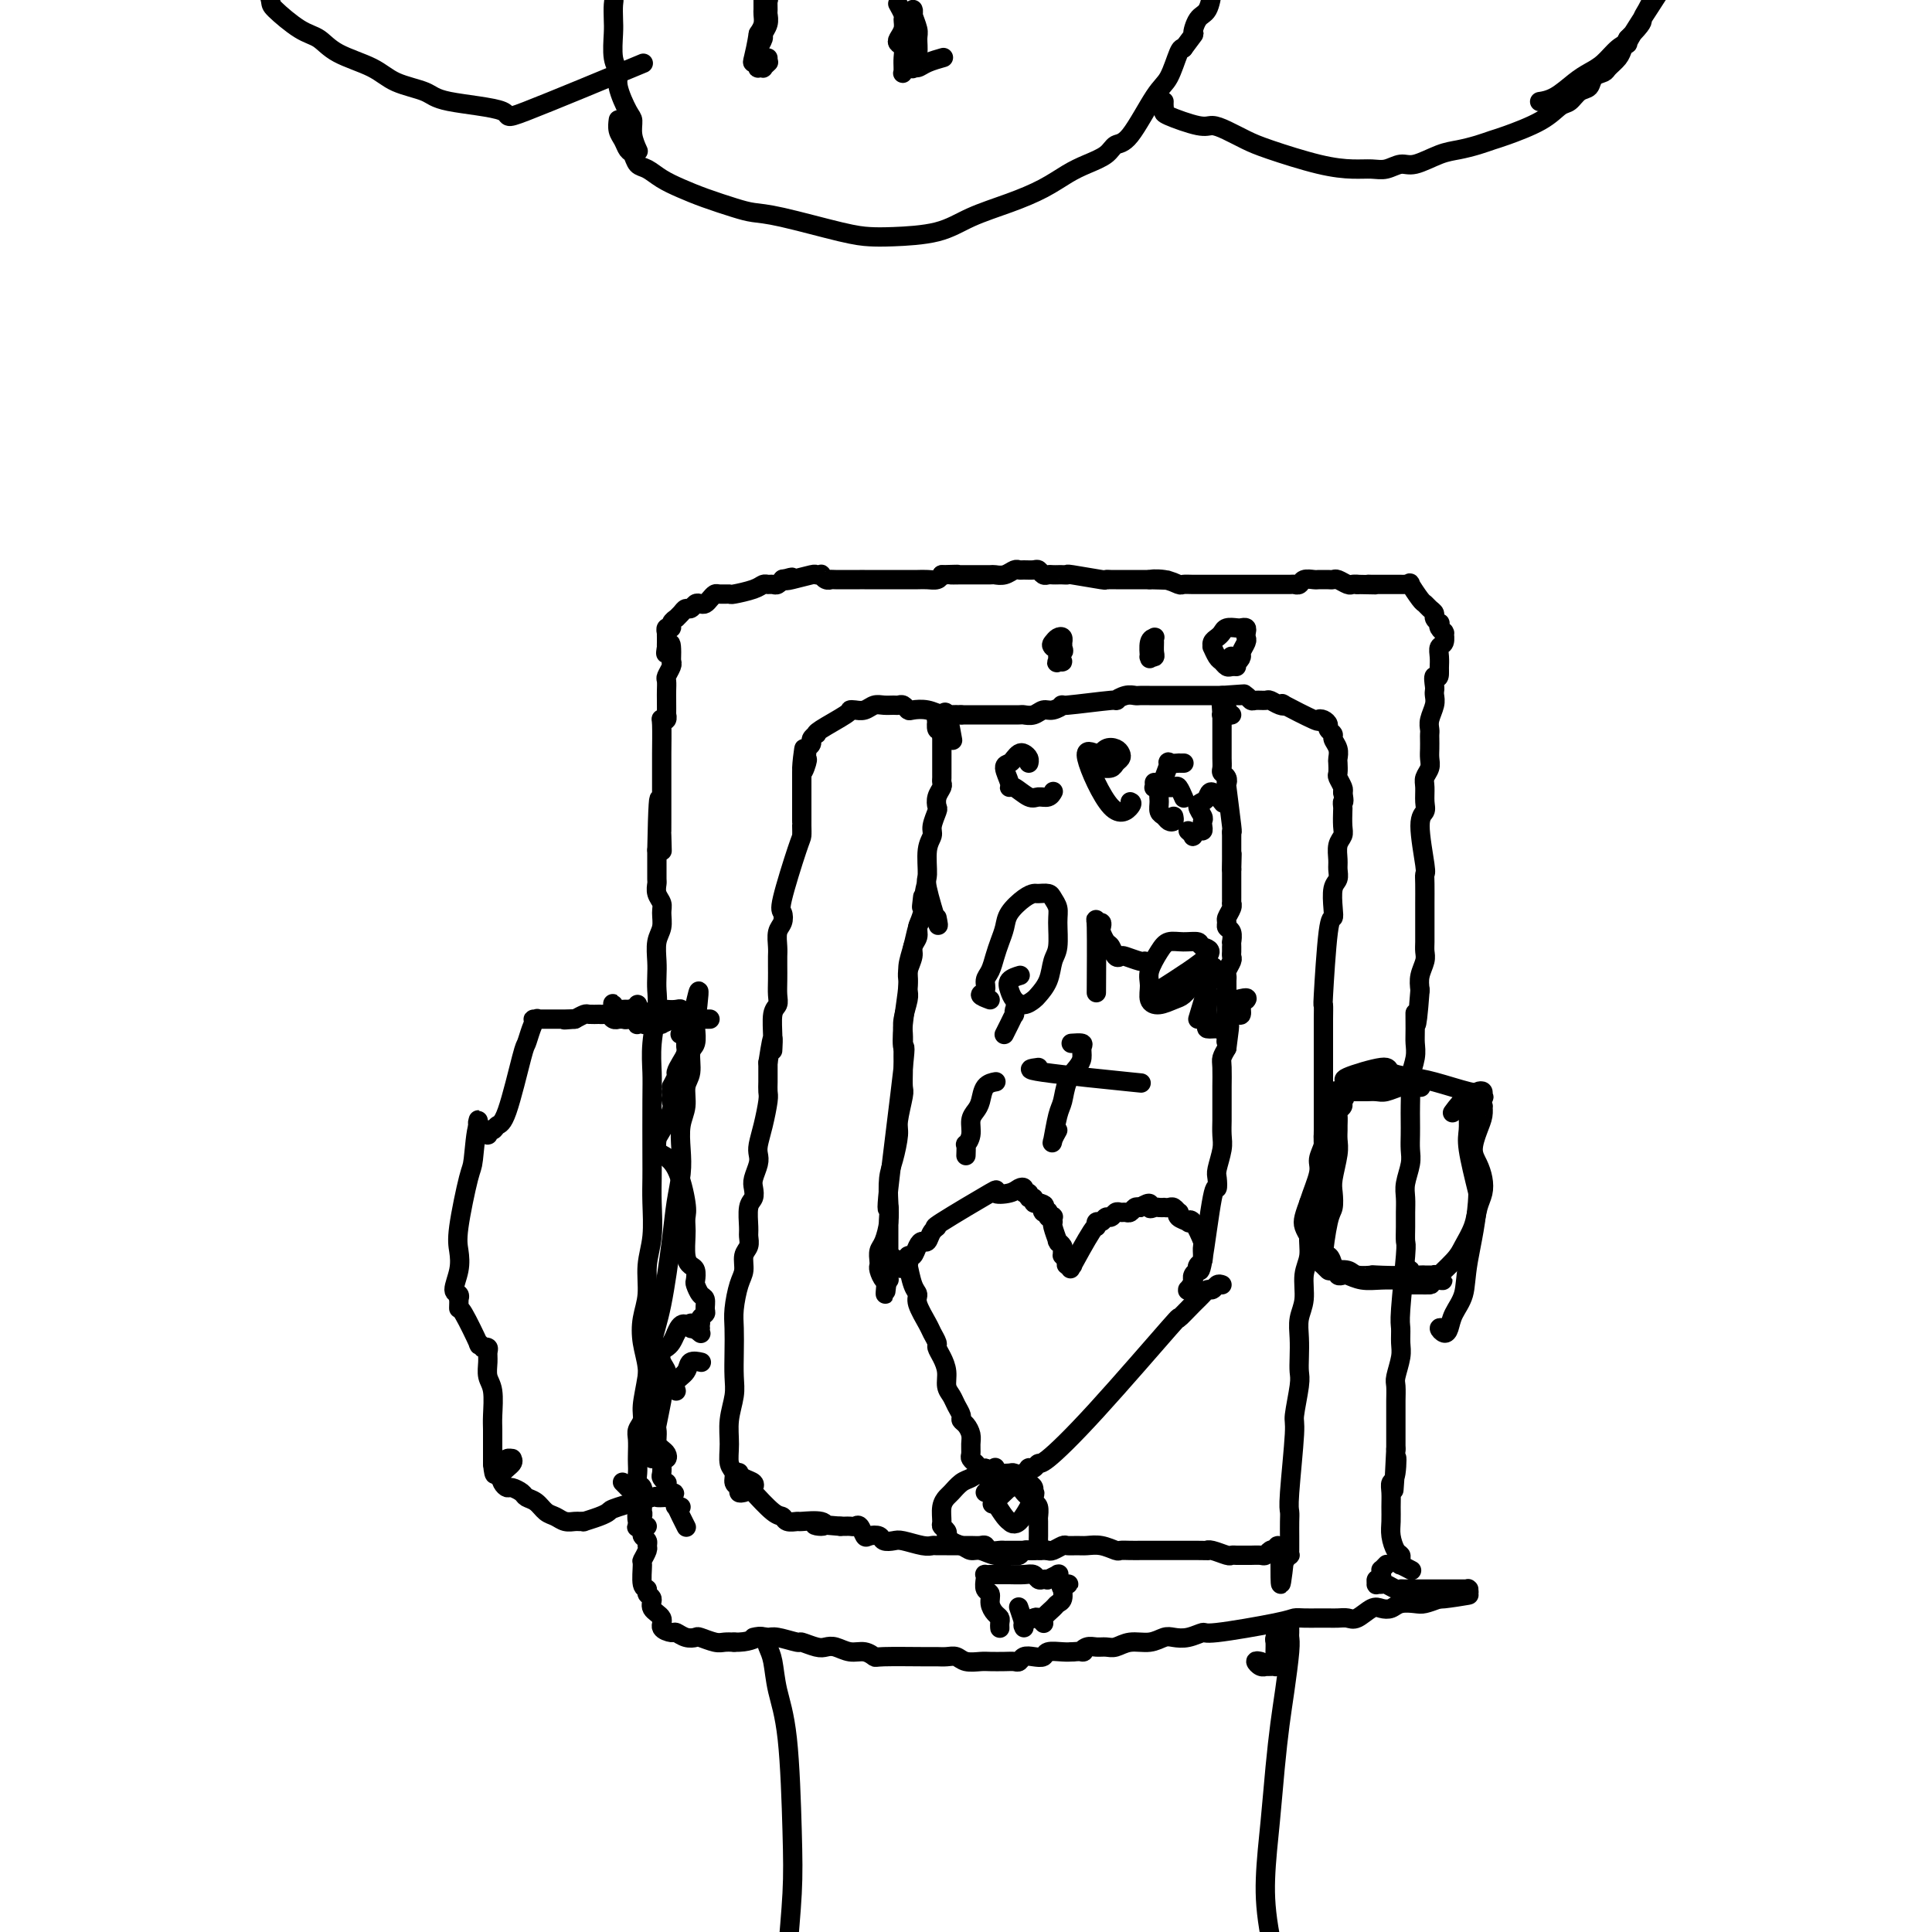 <svg viewBox='0 0 400 400' version='1.1' xmlns='http://www.w3.org/2000/svg' xmlns:xlink='http://www.w3.org/1999/xlink'><g fill='none' stroke='#000000' stroke-width='4' stroke-linecap='round' stroke-linejoin='round'><path d='M134,316c-0.318,0.014 -0.635,0.029 -1,0c-0.365,-0.029 -0.777,-0.101 -1,0c-0.223,0.101 -0.256,0.375 0,0c0.256,-0.375 0.802,-1.400 1,-2c0.198,-0.600 0.049,-0.776 0,-1c-0.049,-0.224 0.001,-0.497 0,-1c-0.001,-0.503 -0.053,-1.237 0,-2c0.053,-0.763 0.210,-1.554 0,-2c-0.210,-0.446 -0.788,-0.546 -1,-1c-0.212,-0.454 -0.058,-1.262 0,-2c0.058,-0.738 0.020,-1.405 0,-2c-0.020,-0.595 -0.020,-1.119 0,-2c0.020,-0.881 0.061,-2.120 0,-3c-0.061,-0.880 -0.224,-1.402 0,-2c0.224,-0.598 0.836,-1.271 1,-2c0.164,-0.729 -0.121,-1.512 0,-3c0.121,-1.488 0.648,-3.681 1,-6c0.352,-2.319 0.529,-4.766 1,-7c0.471,-2.234 1.237,-4.256 2,-8c0.763,-3.744 1.524,-9.211 2,-13c0.476,-3.789 0.668,-5.899 1,-8c0.332,-2.101 0.806,-4.194 1,-6c0.194,-1.806 0.109,-3.325 0,-5c-0.109,-1.675 -0.240,-3.506 0,-5c0.240,-1.494 0.853,-2.650 1,-4c0.147,-1.350 -0.171,-2.894 0,-4c0.171,-1.106 0.830,-1.774 1,-3c0.170,-1.226 -0.150,-3.009 0,-4c0.150,-0.991 0.771,-1.190 1,-2c0.229,-0.810 0.065,-2.231 0,-3c-0.065,-0.769 -0.033,-0.884 0,-1'/><path d='M144,212c1.691,-13.317 -0.083,-3.611 -1,0c-0.917,3.611 -0.978,1.126 -1,1c-0.022,-0.126 -0.006,2.107 0,3c0.006,0.893 0.003,0.447 0,0'/><path d='M135,302c-0.422,-0.595 -0.844,-1.190 -1,-2c-0.156,-0.810 -0.045,-1.836 0,-3c0.045,-1.164 0.025,-2.467 0,-4c-0.025,-1.533 -0.055,-3.297 0,-5c0.055,-1.703 0.196,-3.346 0,-5c-0.196,-1.654 -0.728,-3.318 -1,-5c-0.272,-1.682 -0.283,-3.383 0,-5c0.283,-1.617 0.860,-3.150 1,-5c0.140,-1.850 -0.159,-4.018 0,-6c0.159,-1.982 0.775,-3.779 1,-6c0.225,-2.221 0.061,-4.865 0,-7c-0.061,-2.135 -0.017,-3.762 0,-5c0.017,-1.238 0.008,-2.088 0,-5c-0.008,-2.912 -0.016,-7.885 0,-11c0.016,-3.115 0.057,-4.371 0,-6c-0.057,-1.629 -0.211,-3.632 0,-6c0.211,-2.368 0.788,-5.103 1,-7c0.212,-1.897 0.061,-2.958 0,-4c-0.061,-1.042 -0.031,-2.065 0,-3c0.031,-0.935 0.062,-1.784 0,-3c-0.062,-1.216 -0.216,-2.801 0,-4c0.216,-1.199 0.804,-2.013 1,-3c0.196,-0.987 -0.000,-2.147 0,-3c0.000,-0.853 0.196,-1.398 0,-2c-0.196,-0.602 -0.785,-1.259 -1,-2c-0.215,-0.741 -0.058,-1.564 0,-2c0.058,-0.436 0.015,-0.484 0,-1c-0.015,-0.516 -0.004,-1.499 0,-2c0.004,-0.501 0.001,-0.519 0,-1c-0.001,-0.481 -0.000,-1.423 0,-2c0.000,-0.577 0.000,-0.788 0,-1'/><path d='M136,176c0.381,-19.894 0.834,-6.629 1,-2c0.166,4.629 0.044,0.621 0,-1c-0.044,-1.621 -0.012,-0.857 0,-1c0.012,-0.143 0.003,-1.194 0,-2c-0.003,-0.806 -0.001,-1.368 0,-2c0.001,-0.632 0.000,-1.335 0,-2c-0.000,-0.665 -0.000,-1.291 0,-2c0.000,-0.709 0.000,-1.500 0,-2c-0.000,-0.500 -0.000,-0.710 0,-1c0.000,-0.290 0.000,-0.659 0,-1c-0.000,-0.341 -0.001,-0.652 0,-1c0.001,-0.348 0.004,-0.733 0,-1c-0.004,-0.267 -0.015,-0.416 0,-2c0.015,-1.584 0.057,-4.604 0,-6c-0.057,-1.396 -0.211,-1.168 0,-1c0.211,0.168 0.789,0.278 1,0c0.211,-0.278 0.057,-0.943 0,-1c-0.057,-0.057 -0.016,0.494 0,0c0.016,-0.494 0.008,-2.034 0,-3c-0.008,-0.966 -0.016,-1.358 0,-2c0.016,-0.642 0.056,-1.533 0,-2c-0.056,-0.467 -0.207,-0.510 0,-1c0.207,-0.490 0.774,-1.426 1,-2c0.226,-0.574 0.113,-0.787 0,-1'/><path d='M139,137c0.238,-6.422 -0.668,-2.977 -1,-2c-0.332,0.977 -0.089,-0.513 0,-1c0.089,-0.487 0.024,0.028 0,0c-0.024,-0.028 -0.008,-0.600 0,-1c0.008,-0.400 0.006,-0.628 0,-1c-0.006,-0.372 -0.017,-0.887 0,-1c0.017,-0.113 0.061,0.176 0,0c-0.061,-0.176 -0.227,-0.817 0,-1c0.227,-0.183 0.849,0.092 1,0c0.151,-0.092 -0.167,-0.550 0,-1c0.167,-0.450 0.818,-0.890 1,-1c0.182,-0.110 -0.106,0.110 0,0c0.106,-0.110 0.606,-0.552 1,-1c0.394,-0.448 0.683,-0.904 1,-1c0.317,-0.096 0.662,0.168 1,0c0.338,-0.168 0.668,-0.767 1,-1c0.332,-0.233 0.665,-0.101 1,0c0.335,0.101 0.672,0.170 1,0c0.328,-0.170 0.648,-0.581 1,-1c0.352,-0.419 0.734,-0.847 1,-1c0.266,-0.153 0.414,-0.031 1,0c0.586,0.031 1.610,-0.030 2,0c0.390,0.030 0.146,0.151 1,0c0.854,-0.151 2.806,-0.575 4,-1c1.194,-0.425 1.630,-0.850 2,-1c0.370,-0.150 0.674,-0.027 1,0c0.326,0.027 0.675,-0.044 1,0c0.325,0.044 0.626,0.204 1,0c0.374,-0.204 0.821,-0.773 1,-1c0.179,-0.227 0.089,-0.114 0,0'/><path d='M162,120c3.322,-0.944 1.626,-0.305 1,0c-0.626,0.305 -0.183,0.277 1,0c1.183,-0.277 3.104,-0.802 4,-1c0.896,-0.198 0.766,-0.067 1,0c0.234,0.067 0.832,0.071 1,0c0.168,-0.071 -0.095,-0.215 0,0c0.095,0.215 0.546,0.790 1,1c0.454,0.210 0.910,0.056 1,0c0.090,-0.056 -0.188,-0.015 1,0c1.188,0.015 3.841,0.004 5,0c1.159,-0.004 0.822,-0.001 1,0c0.178,0.001 0.870,0.000 1,0c0.130,-0.000 -0.302,-0.000 0,0c0.302,0.000 1.338,0.000 2,0c0.662,-0.000 0.950,-0.000 1,0c0.050,0.000 -0.138,-0.000 0,0c0.138,0.000 0.603,0.000 1,0c0.397,-0.000 0.725,-0.000 1,0c0.275,0.000 0.497,0.001 1,0c0.503,-0.001 1.287,-0.003 2,0c0.713,0.003 1.356,0.011 2,0c0.644,-0.011 1.289,-0.041 2,0c0.711,0.041 1.489,0.155 2,0c0.511,-0.155 0.756,-0.577 1,-1'/><path d='M195,119c5.448,-0.155 2.567,-0.041 2,0c-0.567,0.041 1.181,0.011 2,0c0.819,-0.011 0.708,-0.002 1,0c0.292,0.002 0.985,-0.003 2,0c1.015,0.003 2.352,0.015 3,0c0.648,-0.015 0.606,-0.057 1,0c0.394,0.057 1.223,0.212 2,0c0.777,-0.212 1.504,-0.790 2,-1c0.496,-0.210 0.763,-0.053 1,0c0.237,0.053 0.445,0.000 1,0c0.555,-0.000 1.458,0.053 2,0c0.542,-0.053 0.723,-0.210 1,0c0.277,0.210 0.651,0.788 1,1c0.349,0.212 0.672,0.057 1,0c0.328,-0.057 0.660,-0.016 1,0c0.340,0.016 0.687,0.008 1,0c0.313,-0.008 0.591,-0.016 1,0c0.409,0.016 0.950,0.057 1,0c0.050,-0.057 -0.390,-0.211 1,0c1.390,0.211 4.609,0.789 6,1c1.391,0.211 0.954,0.057 1,0c0.046,-0.057 0.575,-0.015 1,0c0.425,0.015 0.748,0.004 1,0c0.252,-0.004 0.435,-0.001 1,0c0.565,0.001 1.512,0.000 2,0c0.488,-0.000 0.516,-0.000 1,0c0.484,0.000 1.424,0.000 2,0c0.576,-0.000 0.788,-0.000 1,0'/><path d='M238,120c6.803,0.171 2.311,0.098 1,0c-1.311,-0.098 0.559,-0.223 2,0c1.441,0.223 2.454,0.792 3,1c0.546,0.208 0.625,0.056 1,0c0.375,-0.056 1.046,-0.015 2,0c0.954,0.015 2.191,0.004 3,0c0.809,-0.004 1.191,-0.001 2,0c0.809,0.001 2.047,0.000 3,0c0.953,-0.000 1.622,-0.000 2,0c0.378,0.000 0.466,-0.000 1,0c0.534,0.000 1.512,0.000 2,0c0.488,-0.000 0.484,-0.000 1,0c0.516,0.000 1.553,0.001 2,0c0.447,-0.001 0.304,-0.004 1,0c0.696,0.004 2.232,0.015 3,0c0.768,-0.015 0.769,-0.057 1,0c0.231,0.057 0.692,0.211 1,0c0.308,-0.211 0.464,-0.789 1,-1c0.536,-0.211 1.453,-0.056 2,0c0.547,0.056 0.723,0.014 1,0c0.277,-0.014 0.655,-0.000 1,0c0.345,0.000 0.656,-0.014 1,0c0.344,0.014 0.722,0.056 1,0c0.278,-0.056 0.456,-0.211 1,0c0.544,0.211 1.454,0.788 2,1c0.546,0.212 0.727,0.061 1,0c0.273,-0.061 0.636,-0.030 1,0'/><path d='M281,121c7.356,0.155 4.247,0.041 3,0c-1.247,-0.041 -0.633,-0.011 0,0c0.633,0.011 1.284,0.003 2,0c0.716,-0.003 1.497,-0.001 2,0c0.503,0.001 0.727,0.001 1,0c0.273,-0.001 0.593,-0.003 1,0c0.407,0.003 0.900,0.011 1,0c0.100,-0.011 -0.195,-0.042 0,0c0.195,0.042 0.878,0.158 1,0c0.122,-0.158 -0.317,-0.589 0,0c0.317,0.589 1.390,2.199 2,3c0.610,0.801 0.756,0.793 1,1c0.244,0.207 0.588,0.629 1,1c0.412,0.371 0.894,0.691 1,1c0.106,0.309 -0.164,0.609 0,1c0.164,0.391 0.762,0.875 1,1c0.238,0.125 0.116,-0.110 0,0c-0.116,0.110 -0.228,0.563 0,1c0.228,0.437 0.794,0.856 1,1c0.206,0.144 0.051,0.013 0,0c-0.051,-0.013 0.000,0.093 0,0c-0.000,-0.093 -0.053,-0.386 0,0c0.053,0.386 0.210,1.452 0,2c-0.210,0.548 -0.788,0.580 -1,1c-0.212,0.420 -0.057,1.228 0,2c0.057,0.772 0.016,1.506 0,2c-0.016,0.494 -0.008,0.747 0,1'/><path d='M298,139c0.083,2.130 -0.709,0.954 -1,1c-0.291,0.046 -0.082,1.314 0,2c0.082,0.686 0.036,0.789 0,1c-0.036,0.211 -0.062,0.529 0,1c0.062,0.471 0.213,1.095 0,2c-0.213,0.905 -0.789,2.091 -1,3c-0.211,0.909 -0.057,1.542 0,2c0.057,0.458 0.016,0.741 0,1c-0.016,0.259 -0.008,0.492 0,1c0.008,0.508 0.016,1.290 0,2c-0.016,0.710 -0.057,1.349 0,2c0.057,0.651 0.213,1.316 0,2c-0.213,0.684 -0.794,1.388 -1,2c-0.206,0.612 -0.037,1.131 0,2c0.037,0.869 -0.057,2.088 0,3c0.057,0.912 0.264,1.516 0,2c-0.264,0.484 -0.999,0.847 -1,3c-0.001,2.153 0.732,6.095 1,8c0.268,1.905 0.072,1.773 0,2c-0.072,0.227 -0.019,0.813 0,2c0.019,1.187 0.005,2.976 0,4c-0.005,1.024 -0.000,1.285 0,2c0.000,0.715 -0.004,1.885 0,3c0.004,1.115 0.015,2.174 0,3c-0.015,0.826 -0.056,1.417 0,2c0.056,0.583 0.207,1.157 0,2c-0.207,0.843 -0.774,1.955 -1,3c-0.226,1.045 -0.113,2.022 0,3'/><path d='M294,205c-0.846,11.200 -0.963,6.201 -1,5c-0.037,-1.201 0.004,1.396 0,3c-0.004,1.604 -0.054,2.214 0,3c0.054,0.786 0.211,1.746 0,3c-0.211,1.254 -0.788,2.800 -1,4c-0.212,1.200 -0.057,2.054 0,3c0.057,0.946 0.016,1.985 0,3c-0.016,1.015 -0.008,2.008 0,3c0.008,0.992 0.016,1.984 0,3c-0.016,1.016 -0.057,2.057 0,3c0.057,0.943 0.211,1.788 0,3c-0.211,1.212 -0.789,2.791 -1,4c-0.211,1.209 -0.056,2.048 0,3c0.056,0.952 0.011,2.016 0,3c-0.011,0.984 0.011,1.887 0,3c-0.011,1.113 -0.056,2.437 0,3c0.056,0.563 0.212,0.365 0,3c-0.212,2.635 -0.793,8.103 -1,11c-0.207,2.897 -0.041,3.222 0,4c0.041,0.778 -0.041,2.008 0,3c0.041,0.992 0.207,1.745 0,3c-0.207,1.255 -0.788,3.012 -1,4c-0.212,0.988 -0.057,1.209 0,2c0.057,0.791 0.015,2.154 0,3c-0.015,0.846 -0.004,1.175 0,2c0.004,0.825 0.001,2.145 0,3c-0.001,0.855 -0.000,1.244 0,2c0.000,0.756 0.000,1.878 0,3'/><path d='M289,300c-0.790,15.281 -0.264,5.984 0,3c0.264,-2.984 0.267,0.344 0,2c-0.267,1.656 -0.804,1.639 -1,2c-0.196,0.361 -0.050,1.098 0,2c0.050,0.902 0.003,1.968 0,3c-0.003,1.032 0.038,2.031 0,3c-0.038,0.969 -0.153,1.910 0,3c0.153,1.090 0.575,2.330 1,3c0.425,0.670 0.853,0.772 1,1c0.147,0.228 0.012,0.583 0,1c-0.012,0.417 0.100,0.895 0,1c-0.100,0.105 -0.412,-0.164 0,0c0.412,0.164 1.546,0.761 2,1c0.454,0.239 0.227,0.119 0,0'/><path d='M129,307c-0.111,-0.111 -0.222,-0.223 0,0c0.222,0.223 0.776,0.780 1,1c0.224,0.220 0.116,0.104 0,0c-0.116,-0.104 -0.241,-0.198 0,0c0.241,0.198 0.848,0.686 1,1c0.152,0.314 -0.151,0.455 0,1c0.151,0.545 0.758,1.494 1,2c0.242,0.506 0.121,0.569 0,1c-0.121,0.431 -0.243,1.229 0,2c0.243,0.771 0.851,1.515 1,2c0.149,0.485 -0.160,0.712 0,1c0.160,0.288 0.789,0.637 1,1c0.211,0.363 0.003,0.738 0,1c-0.003,0.262 0.199,0.409 0,1c-0.199,0.591 -0.801,1.626 -1,2c-0.199,0.374 0.004,0.088 0,1c-0.004,0.912 -0.213,3.021 0,4c0.213,0.979 0.850,0.828 1,1c0.150,0.172 -0.186,0.665 0,1c0.186,0.335 0.894,0.510 1,1c0.106,0.490 -0.390,1.293 0,2c0.390,0.707 1.665,1.317 2,2c0.335,0.683 -0.271,1.437 0,2c0.271,0.563 1.419,0.934 2,1c0.581,0.066 0.596,-0.175 1,0c0.404,0.175 1.196,0.765 2,1c0.804,0.235 1.619,0.116 2,0c0.381,-0.116 0.329,-0.227 1,0c0.671,0.227 2.065,0.792 3,1c0.935,0.208 1.410,0.059 2,0c0.590,-0.059 1.295,-0.030 2,0'/><path d='M152,340c3.038,0.078 4.132,-0.726 5,-1c0.868,-0.274 1.510,-0.017 2,0c0.490,0.017 0.827,-0.205 2,0c1.173,0.205 3.181,0.839 4,1c0.819,0.161 0.449,-0.149 1,0c0.551,0.149 2.024,0.757 3,1c0.976,0.243 1.456,0.121 2,0c0.544,-0.121 1.151,-0.243 2,0c0.849,0.243 1.940,0.850 3,1c1.060,0.150 2.090,-0.156 3,0c0.910,0.156 1.700,0.774 2,1c0.300,0.226 0.111,0.060 2,0c1.889,-0.060 5.856,-0.012 8,0c2.144,0.012 2.465,-0.011 3,0c0.535,0.011 1.283,0.055 2,0c0.717,-0.055 1.403,-0.211 2,0c0.597,0.211 1.105,0.788 2,1c0.895,0.212 2.176,0.058 3,0c0.824,-0.058 1.190,-0.019 2,0c0.810,0.019 2.065,0.019 3,0c0.935,-0.019 1.550,-0.057 2,0c0.450,0.057 0.735,0.208 1,0c0.265,-0.208 0.512,-0.774 1,-1c0.488,-0.226 1.219,-0.113 2,0c0.781,0.113 1.611,0.226 2,0c0.389,-0.226 0.335,-0.792 1,-1c0.665,-0.208 2.047,-0.060 3,0c0.953,0.060 1.476,0.030 2,0'/><path d='M222,342c3.357,-0.248 2.250,0.131 2,0c-0.250,-0.131 0.358,-0.771 1,-1c0.642,-0.229 1.319,-0.046 2,0c0.681,0.046 1.365,-0.044 2,0c0.635,0.044 1.219,0.222 2,0c0.781,-0.222 1.759,-0.843 3,-1c1.241,-0.157 2.747,0.150 4,0c1.253,-0.150 2.255,-0.756 3,-1c0.745,-0.244 1.232,-0.124 2,0c0.768,0.124 1.816,0.254 3,0c1.184,-0.254 2.504,-0.891 3,-1c0.496,-0.109 0.167,0.311 3,0c2.833,-0.311 8.828,-1.351 12,-2c3.172,-0.649 3.521,-0.906 4,-1c0.479,-0.094 1.087,-0.026 2,0c0.913,0.026 2.130,0.009 3,0c0.870,-0.009 1.392,-0.010 2,0c0.608,0.010 1.304,0.031 2,0c0.696,-0.031 1.394,-0.112 2,0c0.606,0.112 1.120,0.419 2,0c0.880,-0.419 2.127,-1.562 3,-2c0.873,-0.438 1.374,-0.169 2,0c0.626,0.169 1.378,0.239 2,0c0.622,-0.239 1.115,-0.786 2,-1c0.885,-0.214 2.161,-0.096 3,0c0.839,0.096 1.240,0.170 2,0c0.760,-0.170 1.880,-0.585 3,-1'/><path d='M298,331c11.814,-1.642 3.348,-0.248 1,0c-2.348,0.248 1.423,-0.652 3,-1c1.577,-0.348 0.959,-0.146 1,0c0.041,0.146 0.740,0.235 1,0c0.260,-0.235 0.082,-0.795 0,-1c-0.082,-0.205 -0.066,-0.055 0,0c0.066,0.055 0.183,0.015 0,0c-0.183,-0.015 -0.665,-0.004 -1,0c-0.335,0.004 -0.525,0.001 -1,0c-0.475,-0.001 -1.237,-0.001 -2,0c-0.763,0.001 -1.527,0.001 -2,0c-0.473,-0.001 -0.655,-0.004 -2,0c-1.345,0.004 -3.852,0.015 -5,0c-1.148,-0.015 -0.939,-0.057 -1,0c-0.061,0.057 -0.394,0.212 -1,0c-0.606,-0.212 -1.484,-0.793 -2,-1c-0.516,-0.207 -0.670,-0.041 -1,0c-0.330,0.041 -0.835,-0.044 -1,0c-0.165,0.044 0.008,0.218 0,0c-0.008,-0.218 -0.199,-0.828 0,-1c0.199,-0.172 0.789,0.094 1,0c0.211,-0.094 0.042,-0.547 0,-1c-0.042,-0.453 0.041,-0.906 0,-1c-0.041,-0.094 -0.207,0.171 0,0c0.207,-0.171 0.786,-0.777 1,-1c0.214,-0.223 0.061,-0.064 0,0c-0.061,0.064 -0.031,0.032 0,0'/><path d='M154,309c-0.455,0.097 -0.910,0.193 -1,0c-0.090,-0.193 0.187,-0.676 0,-1c-0.187,-0.324 -0.836,-0.490 -1,-1c-0.164,-0.510 0.156,-1.364 0,-2c-0.156,-0.636 -0.788,-1.053 -1,-2c-0.212,-0.947 -0.004,-2.422 0,-4c0.004,-1.578 -0.195,-3.258 0,-5c0.195,-1.742 0.784,-3.545 1,-5c0.216,-1.455 0.061,-2.560 0,-4c-0.061,-1.440 -0.026,-3.214 0,-5c0.026,-1.786 0.045,-3.585 0,-5c-0.045,-1.415 -0.152,-2.448 0,-4c0.152,-1.552 0.562,-3.624 1,-5c0.438,-1.376 0.902,-2.057 1,-3c0.098,-0.943 -0.171,-2.147 0,-3c0.171,-0.853 0.782,-1.355 1,-2c0.218,-0.645 0.045,-1.433 0,-2c-0.045,-0.567 0.040,-0.913 0,-2c-0.040,-1.087 -0.203,-2.914 0,-4c0.203,-1.086 0.773,-1.432 1,-2c0.227,-0.568 0.113,-1.358 0,-2c-0.113,-0.642 -0.224,-1.135 0,-2c0.224,-0.865 0.782,-2.102 1,-3c0.218,-0.898 0.097,-1.458 0,-2c-0.097,-0.542 -0.170,-1.065 0,-2c0.170,-0.935 0.581,-2.281 1,-4c0.419,-1.719 0.844,-3.811 1,-5c0.156,-1.189 0.042,-1.473 0,-2c-0.042,-0.527 -0.011,-1.296 0,-2c0.011,-0.704 0.003,-1.344 0,-2c-0.003,-0.656 -0.002,-1.328 0,-2'/><path d='M159,220c1.305,-8.522 1.068,-4.327 1,-3c-0.068,1.327 0.034,-0.213 0,-2c-0.034,-1.787 -0.205,-3.819 0,-5c0.205,-1.181 0.787,-1.510 1,-2c0.213,-0.490 0.057,-1.141 0,-2c-0.057,-0.859 -0.016,-1.925 0,-3c0.016,-1.075 0.008,-2.161 0,-3c-0.008,-0.839 -0.015,-1.433 0,-2c0.015,-0.567 0.054,-1.106 0,-2c-0.054,-0.894 -0.200,-2.141 0,-3c0.200,-0.859 0.747,-1.328 1,-2c0.253,-0.672 0.211,-1.545 0,-2c-0.211,-0.455 -0.593,-0.490 0,-3c0.593,-2.510 2.159,-7.494 3,-10c0.841,-2.506 0.957,-2.535 1,-3c0.043,-0.465 0.011,-1.368 0,-2c-0.011,-0.632 -0.003,-0.995 0,-1c0.003,-0.005 0.001,0.346 0,0c-0.001,-0.346 -0.000,-1.389 0,-2c0.000,-0.611 0.000,-0.790 0,-1c-0.000,-0.210 -0.000,-0.452 0,-1c0.000,-0.548 0.000,-1.404 0,-2c-0.000,-0.596 -0.000,-0.933 0,-1c0.000,-0.067 0.000,0.137 0,0c-0.000,-0.137 -0.000,-0.614 0,-1c0.000,-0.386 0.000,-0.682 0,-1c-0.000,-0.318 -0.000,-0.659 0,-1'/><path d='M166,160c1.022,-9.461 0.078,-3.113 0,-1c-0.078,2.113 0.710,-0.007 1,-1c0.290,-0.993 0.082,-0.857 0,-1c-0.082,-0.143 -0.037,-0.563 0,-1c0.037,-0.437 0.066,-0.892 0,-1c-0.066,-0.108 -0.228,0.129 0,0c0.228,-0.129 0.845,-0.624 1,-1c0.155,-0.376 -0.151,-0.633 0,-1c0.151,-0.367 0.758,-0.844 1,-1c0.242,-0.156 0.120,0.011 0,0c-0.120,-0.011 -0.236,-0.198 1,-1c1.236,-0.802 3.826,-2.219 5,-3c1.174,-0.781 0.933,-0.927 1,-1c0.067,-0.073 0.441,-0.072 1,0c0.559,0.072 1.301,0.216 2,0c0.699,-0.216 1.353,-0.791 2,-1c0.647,-0.209 1.287,-0.052 2,0c0.713,0.052 1.499,0.000 2,0c0.501,-0.000 0.717,0.051 1,0c0.283,-0.051 0.632,-0.206 1,0c0.368,0.206 0.756,0.773 1,1c0.244,0.227 0.344,0.113 1,0c0.656,-0.113 1.866,-0.226 3,0c1.134,0.226 2.190,0.792 3,1c0.810,0.208 1.374,0.060 2,0c0.626,-0.060 1.313,-0.030 2,0'/><path d='M199,148c3.864,-0.000 1.523,-0.000 1,0c-0.523,0.000 0.771,0.000 2,0c1.229,-0.000 2.394,-0.000 3,0c0.606,0.000 0.651,0.001 1,0c0.349,-0.001 1.000,-0.004 2,0c1.000,0.004 2.350,0.016 3,0c0.650,-0.016 0.600,-0.061 1,0c0.400,0.061 1.251,0.228 2,0c0.749,-0.228 1.397,-0.850 2,-1c0.603,-0.150 1.161,0.171 2,0c0.839,-0.171 1.957,-0.834 2,-1c0.043,-0.166 -0.991,0.166 1,0c1.991,-0.166 7.005,-0.829 9,-1c1.995,-0.171 0.971,0.150 1,0c0.029,-0.150 1.111,-0.772 2,-1c0.889,-0.228 1.585,-0.061 2,0c0.415,0.061 0.549,0.016 1,0c0.451,-0.016 1.220,-0.004 2,0c0.780,0.004 1.570,0.001 2,0c0.430,-0.001 0.499,-0.000 1,0c0.501,0.000 1.433,0.000 2,0c0.567,-0.000 0.768,-0.000 1,0c0.232,0.000 0.495,0.000 1,0c0.505,-0.000 1.251,-0.000 2,0c0.749,0.000 1.500,0.000 2,0c0.500,-0.000 0.750,-0.000 1,0c0.250,0.000 0.500,0.000 1,0c0.500,-0.000 1.250,-0.000 2,0'/><path d='M253,144c8.549,-0.618 2.921,-0.162 1,0c-1.921,0.162 -0.135,0.029 1,0c1.135,-0.029 1.617,0.045 2,0c0.383,-0.045 0.665,-0.209 1,0c0.335,0.209 0.723,0.792 1,1c0.277,0.208 0.444,0.043 1,0c0.556,-0.043 1.502,0.038 2,0c0.498,-0.038 0.548,-0.195 1,0c0.452,0.195 1.308,0.742 2,1c0.692,0.258 1.221,0.226 1,0c-0.221,-0.226 -1.194,-0.646 0,0c1.194,0.646 4.553,2.358 6,3c1.447,0.642 0.980,0.214 1,0c0.020,-0.214 0.526,-0.213 1,0c0.474,0.213 0.915,0.637 1,1c0.085,0.363 -0.188,0.665 0,1c0.188,0.335 0.835,0.705 1,1c0.165,0.295 -0.152,0.517 0,1c0.152,0.483 0.772,1.228 1,2c0.228,0.772 0.065,1.573 0,2c-0.065,0.427 -0.031,0.482 0,1c0.031,0.518 0.060,1.500 0,2c-0.060,0.500 -0.208,0.519 0,1c0.208,0.481 0.774,1.423 1,2c0.226,0.577 0.113,0.788 0,1'/><path d='M278,164c0.464,2.563 0.125,1.971 0,2c-0.125,0.029 -0.037,0.678 0,1c0.037,0.322 0.024,0.317 0,1c-0.024,0.683 -0.059,2.056 0,3c0.059,0.944 0.213,1.461 0,2c-0.213,0.539 -0.793,1.101 -1,2c-0.207,0.899 -0.042,2.135 0,3c0.042,0.865 -0.041,1.360 0,2c0.041,0.640 0.204,1.424 0,2c-0.204,0.576 -0.776,0.945 -1,2c-0.224,1.055 -0.098,2.798 0,4c0.098,1.202 0.170,1.863 0,2c-0.170,0.137 -0.581,-0.249 -1,3c-0.419,3.249 -0.844,10.134 -1,13c-0.156,2.866 -0.042,1.715 0,2c0.042,0.285 0.011,2.008 0,3c-0.011,0.992 -0.003,1.253 0,2c0.003,0.747 0.001,1.981 0,3c-0.001,1.019 -0.000,1.823 0,3c0.000,1.177 0.000,2.727 0,4c-0.000,1.273 -0.000,2.270 0,3c0.000,0.730 0.001,1.195 0,2c-0.001,0.805 -0.004,1.952 0,3c0.004,1.048 0.015,1.999 0,3c-0.015,1.001 -0.056,2.052 0,3c0.056,0.948 0.207,1.794 0,3c-0.207,1.206 -0.774,2.773 -1,4c-0.226,1.227 -0.113,2.113 0,3'/><path d='M273,247c-1.018,13.372 -1.061,5.303 -1,3c0.061,-2.303 0.228,1.160 0,3c-0.228,1.840 -0.849,2.056 -1,3c-0.151,0.944 0.170,2.615 0,4c-0.170,1.385 -0.830,2.485 -1,4c-0.170,1.515 0.150,3.445 0,5c-0.150,1.555 -0.771,2.734 -1,4c-0.229,1.266 -0.065,2.620 0,4c0.065,1.380 0.033,2.787 0,4c-0.033,1.213 -0.065,2.233 0,3c0.065,0.767 0.228,1.280 0,3c-0.228,1.720 -0.846,4.648 -1,6c-0.154,1.352 0.155,1.128 0,4c-0.155,2.872 -0.774,8.839 -1,12c-0.226,3.161 -0.061,3.515 0,4c0.061,0.485 0.016,1.101 0,2c-0.016,0.899 -0.003,2.082 0,3c0.003,0.918 -0.003,1.570 0,2c0.003,0.430 0.015,0.637 0,1c-0.015,0.363 -0.057,0.883 0,1c0.057,0.117 0.211,-0.167 0,0c-0.211,0.167 -0.789,0.787 -1,1c-0.211,0.213 -0.057,0.019 0,0c0.057,-0.019 0.016,0.137 0,0c-0.016,-0.137 -0.008,-0.569 0,-1'/><path d='M266,322c-1.245,11.664 -0.859,3.325 -1,0c-0.141,-3.325 -0.810,-1.637 -1,-1c-0.190,0.637 0.100,0.223 0,0c-0.100,-0.223 -0.590,-0.256 -1,0c-0.410,0.256 -0.740,0.801 -1,1c-0.260,0.199 -0.451,0.053 -1,0c-0.549,-0.053 -1.457,-0.015 -2,0c-0.543,0.015 -0.721,0.005 -1,0c-0.279,-0.005 -0.659,-0.005 -1,0c-0.341,0.005 -0.642,0.015 -1,0c-0.358,-0.015 -0.772,-0.057 -1,0c-0.228,0.057 -0.270,0.211 -1,0c-0.730,-0.211 -2.148,-0.789 -3,-1c-0.852,-0.211 -1.138,-0.057 -1,0c0.138,0.057 0.699,0.015 -2,0c-2.699,-0.015 -8.658,-0.003 -11,0c-2.342,0.003 -1.067,-0.003 -1,0c0.067,0.003 -1.074,0.015 -2,0c-0.926,-0.015 -1.637,-0.057 -2,0c-0.363,0.057 -0.377,0.212 -1,0c-0.623,-0.212 -1.853,-0.790 -3,-1c-1.147,-0.210 -2.209,-0.053 -3,0c-0.791,0.053 -1.311,0.000 -2,0c-0.689,-0.000 -1.545,0.051 -2,0c-0.455,-0.051 -0.507,-0.206 -1,0c-0.493,0.206 -1.427,0.773 -2,1c-0.573,0.227 -0.787,0.113 -1,0'/><path d='M217,321c-7.986,-0.155 -3.450,-0.041 -2,0c1.450,0.041 -0.185,0.011 -1,0c-0.815,-0.011 -0.810,-0.003 -1,0c-0.190,0.003 -0.576,0.001 -1,0c-0.424,-0.001 -0.887,-0.000 -1,0c-0.113,0.000 0.126,-0.000 0,0c-0.126,0.000 -0.615,0.001 -1,0c-0.385,-0.001 -0.667,-0.004 -1,0c-0.333,0.004 -0.718,0.015 -1,0c-0.282,-0.015 -0.460,-0.057 -1,0c-0.540,0.057 -1.443,0.211 -2,0c-0.557,-0.211 -0.769,-0.789 -1,-1c-0.231,-0.211 -0.480,-0.057 -1,0c-0.520,0.057 -1.309,0.015 -2,0c-0.691,-0.015 -1.284,-0.004 -2,0c-0.716,0.004 -1.555,0.002 -2,0c-0.445,-0.002 -0.497,-0.004 -1,0c-0.503,0.004 -1.457,0.015 -2,0c-0.543,-0.015 -0.674,-0.056 -1,0c-0.326,0.056 -0.846,0.207 -2,0c-1.154,-0.207 -2.943,-0.774 -4,-1c-1.057,-0.226 -1.382,-0.111 -2,0c-0.618,0.111 -1.527,0.218 -2,0c-0.473,-0.218 -0.508,-0.762 -1,-1c-0.492,-0.238 -1.441,-0.169 -2,0c-0.559,0.169 -0.727,0.438 -1,0c-0.273,-0.438 -0.650,-1.581 -1,-2c-0.350,-0.419 -0.671,-0.112 -1,0c-0.329,0.112 -0.665,0.030 -1,0c-0.335,-0.030 -0.667,-0.009 -1,0c-0.333,0.009 -0.666,0.004 -1,0'/><path d='M174,316c-7.621,-0.712 -5.173,0.006 -4,0c1.173,-0.006 1.072,-0.738 0,-1c-1.072,-0.262 -3.114,-0.056 -4,0c-0.886,0.056 -0.616,-0.038 -1,0c-0.384,0.038 -1.423,0.207 -2,0c-0.577,-0.207 -0.693,-0.791 -1,-1c-0.307,-0.209 -0.804,-0.045 -2,-1c-1.196,-0.955 -3.091,-3.030 -4,-4c-0.909,-0.970 -0.833,-0.835 -1,-1c-0.167,-0.165 -0.579,-0.630 -1,-1c-0.421,-0.370 -0.851,-0.646 -1,-1c-0.149,-0.354 -0.015,-0.785 0,-1c0.015,-0.215 -0.087,-0.215 0,0c0.087,0.215 0.364,0.645 1,1c0.636,0.355 1.633,0.634 2,1c0.367,0.366 0.105,0.819 0,1c-0.105,0.181 -0.052,0.091 0,0'/><path d='M207,337c0.006,0.088 0.012,0.176 0,0c-0.012,-0.176 -0.041,-0.614 0,-1c0.041,-0.386 0.151,-0.718 0,-1c-0.151,-0.282 -0.562,-0.513 -1,-1c-0.438,-0.487 -0.902,-1.231 -1,-2c-0.098,-0.769 0.169,-1.565 0,-2c-0.169,-0.435 -0.773,-0.509 -1,-1c-0.227,-0.491 -0.075,-1.400 0,-2c0.075,-0.600 0.075,-0.893 0,-1c-0.075,-0.107 -0.223,-0.029 0,0c0.223,0.029 0.817,0.008 1,0c0.183,-0.008 -0.047,-0.002 0,0c0.047,0.002 0.369,-0.001 1,0c0.631,0.001 1.570,0.004 2,0c0.430,-0.004 0.353,-0.015 1,0c0.647,0.015 2.020,0.056 3,0c0.980,-0.056 1.567,-0.210 2,0c0.433,0.210 0.712,0.785 1,1c0.288,0.215 0.585,0.072 1,0c0.415,-0.072 0.948,-0.072 1,0c0.052,0.072 -0.378,0.215 0,0c0.378,-0.215 1.565,-0.787 2,-1c0.435,-0.213 0.119,-0.068 0,0c-0.119,0.068 -0.042,0.060 0,0c0.042,-0.060 0.050,-0.170 0,0c-0.050,0.170 -0.157,0.620 0,1c0.157,0.380 0.579,0.690 1,1'/><path d='M220,328c2.474,0.086 0.660,-0.198 0,0c-0.660,0.198 -0.164,0.878 0,1c0.164,0.122 -0.002,-0.315 0,0c0.002,0.315 0.172,1.380 0,2c-0.172,0.620 -0.687,0.793 -1,1c-0.313,0.207 -0.423,0.448 -1,1c-0.577,0.552 -1.619,1.416 -2,2c-0.381,0.584 -0.101,0.890 0,1c0.101,0.110 0.024,0.026 0,0c-0.024,-0.026 0.006,0.006 0,0c-0.006,-0.006 -0.048,-0.051 0,0c0.048,0.051 0.184,0.200 0,0c-0.184,-0.200 -0.690,-0.747 -1,-1c-0.310,-0.253 -0.423,-0.212 -1,0c-0.577,0.212 -1.617,0.596 -2,1c-0.383,0.404 -0.109,0.830 0,1c0.109,0.170 0.055,0.085 0,0'/><path d='M212,336c-0.417,-1.250 -0.833,-2.500 -1,-3c-0.167,-0.500 -0.083,-0.250 0,0'/><path d='M255,136c0.022,0.037 0.043,0.075 0,0c-0.043,-0.075 -0.151,-0.261 0,0c0.151,0.261 0.562,0.971 1,1c0.438,0.029 0.902,-0.622 1,-1c0.098,-0.378 -0.169,-0.483 0,-1c0.169,-0.517 0.774,-1.445 1,-2c0.226,-0.555 0.073,-0.737 0,-1c-0.073,-0.263 -0.065,-0.607 0,-1c0.065,-0.393 0.186,-0.834 0,-1c-0.186,-0.166 -0.680,-0.055 -1,0c-0.320,0.055 -0.468,0.056 -1,0c-0.532,-0.056 -1.449,-0.168 -2,0c-0.551,0.168 -0.737,0.618 -1,1c-0.263,0.382 -0.603,0.698 -1,1c-0.397,0.302 -0.849,0.591 -1,1c-0.151,0.409 0.001,0.936 0,1c-0.001,0.064 -0.155,-0.337 0,0c0.155,0.337 0.620,1.411 1,2c0.380,0.589 0.676,0.694 1,1c0.324,0.306 0.674,0.814 1,1c0.326,0.186 0.626,0.050 1,0c0.374,-0.050 0.821,-0.014 1,0c0.179,0.014 0.089,0.007 0,0'/><path d='M238,136c-0.008,-0.001 -0.016,-0.002 0,0c0.016,0.002 0.057,0.008 0,0c-0.057,-0.008 -0.212,-0.030 0,0c0.212,0.030 0.790,0.113 1,0c0.210,-0.113 0.053,-0.422 0,-1c-0.053,-0.578 -0.000,-1.426 0,-2c0.000,-0.574 -0.052,-0.875 0,-1c0.052,-0.125 0.210,-0.075 0,0c-0.210,0.075 -0.787,0.174 -1,1c-0.213,0.826 -0.061,2.379 0,3c0.061,0.621 0.030,0.311 0,0'/><path d='M219,136c0.528,0.439 1.056,0.879 1,1c-0.056,0.121 -0.694,-0.075 -1,0c-0.306,0.075 -0.278,0.423 0,0c0.278,-0.423 0.806,-1.615 1,-2c0.194,-0.385 0.053,0.037 0,0c-0.053,-0.037 -0.017,-0.533 0,-1c0.017,-0.467 0.015,-0.907 0,-1c-0.015,-0.093 -0.045,0.160 0,0c0.045,-0.160 0.163,-0.732 0,-1c-0.163,-0.268 -0.608,-0.233 -1,0c-0.392,0.233 -0.732,0.665 -1,1c-0.268,0.335 -0.464,0.574 0,1c0.464,0.426 1.586,1.038 2,1c0.414,-0.038 0.118,-0.725 0,-1c-0.118,-0.275 -0.059,-0.137 0,0'/><path d='M142,316c0.085,0.166 0.170,0.332 0,0c-0.170,-0.332 -0.595,-1.161 -1,-2c-0.405,-0.839 -0.789,-1.689 -1,-2c-0.211,-0.311 -0.249,-0.084 0,0c0.249,0.084 0.785,0.024 1,0c0.215,-0.024 0.107,-0.012 0,0'/><path d='M140,288c-0.212,-0.679 -0.424,-1.359 0,-2c0.424,-0.641 1.485,-1.244 2,-2c0.515,-0.756 0.485,-1.665 1,-2c0.515,-0.335 1.576,-0.096 2,0c0.424,0.096 0.212,0.048 0,0'/><path d='M145,275c-0.956,-0.429 -1.913,-0.857 -2,-1c-0.087,-0.143 0.695,0.000 1,0c0.305,-0.000 0.133,-0.144 0,0c-0.133,0.144 -0.228,0.577 0,1c0.228,0.423 0.779,0.835 1,1c0.221,0.165 0.110,0.082 0,0'/><path d='M147,211c-0.214,-0.002 -0.427,-0.004 -1,0c-0.573,0.004 -1.505,0.015 -2,0c-0.495,-0.015 -0.554,-0.056 -1,0c-0.446,0.056 -1.278,0.207 -2,0c-0.722,-0.207 -1.334,-0.774 -2,-1c-0.666,-0.226 -1.386,-0.112 -2,0c-0.614,0.112 -1.121,0.223 -2,0c-0.879,-0.223 -2.131,-0.779 -3,-1c-0.869,-0.221 -1.355,-0.108 -2,0c-0.645,0.108 -1.451,0.210 -2,0c-0.549,-0.210 -0.843,-0.733 -1,-1c-0.157,-0.267 -0.177,-0.278 0,0c0.177,0.278 0.551,0.845 1,1c0.449,0.155 0.974,-0.102 2,0c1.026,0.102 2.552,0.563 4,1c1.448,0.437 2.819,0.850 4,1c1.181,0.150 2.173,0.037 3,0c0.827,-0.037 1.488,0.003 2,0c0.512,-0.003 0.874,-0.049 1,0c0.126,0.049 0.015,0.194 0,0c-0.015,-0.194 0.066,-0.728 0,-1c-0.066,-0.272 -0.280,-0.283 -1,0c-0.720,0.283 -1.948,0.860 -3,1c-1.052,0.140 -1.928,-0.158 -3,0c-1.072,0.158 -2.340,0.770 -3,1c-0.660,0.230 -0.713,0.077 -1,0c-0.287,-0.077 -0.809,-0.079 -1,0c-0.191,0.079 -0.051,0.238 0,0c0.051,-0.238 0.014,-0.872 0,-1c-0.014,-0.128 -0.004,0.249 0,0c0.004,-0.249 0.002,-1.125 0,-2'/><path d='M132,209c-0.309,-0.693 -0.082,-0.924 0,-1c0.082,-0.076 0.017,0.004 0,0c-0.017,-0.004 0.012,-0.092 0,0c-0.012,0.092 -0.067,0.364 0,1c0.067,0.636 0.255,1.635 1,2c0.745,0.365 2.046,0.094 3,0c0.954,-0.094 1.562,-0.011 2,0c0.438,0.011 0.707,-0.049 1,0c0.293,0.049 0.612,0.208 1,0c0.388,-0.208 0.847,-0.784 1,-1c0.153,-0.216 0.001,-0.072 0,0c-0.001,0.072 0.151,0.072 0,0c-0.151,-0.072 -0.605,-0.216 -1,0c-0.395,0.216 -0.733,0.794 -1,1c-0.267,0.206 -0.464,0.041 -1,0c-0.536,-0.041 -1.412,0.041 -2,0c-0.588,-0.041 -0.890,-0.206 -1,0c-0.110,0.206 -0.030,0.784 0,1c0.030,0.216 0.008,0.072 0,0c-0.008,-0.072 -0.002,-0.072 0,0c0.002,0.072 0.001,0.215 0,0c-0.001,-0.215 -0.000,-0.789 0,-1c0.000,-0.211 0.000,-0.060 0,0c-0.000,0.060 -0.000,0.030 0,0'/><path d='M135,211c-0.374,0.226 0.691,0.790 1,1c0.309,0.210 -0.139,0.067 0,0c0.139,-0.067 0.864,-0.056 1,0c0.136,0.056 -0.317,0.158 0,0c0.317,-0.158 1.405,-0.577 2,-1c0.595,-0.423 0.696,-0.849 1,-1c0.304,-0.151 0.811,-0.026 1,0c0.189,0.026 0.059,-0.045 0,0c-0.059,0.045 -0.047,0.207 0,0c0.047,-0.207 0.129,-0.784 0,-1c-0.129,-0.216 -0.467,-0.072 -1,0c-0.533,0.072 -1.259,0.071 -2,0c-0.741,-0.071 -1.498,-0.211 -2,0c-0.502,0.211 -0.750,0.775 -1,1c-0.250,0.225 -0.502,0.113 -1,0c-0.498,-0.113 -1.243,-0.227 -2,0c-0.757,0.227 -1.526,0.794 -2,1c-0.474,0.206 -0.652,0.051 -1,0c-0.348,-0.051 -0.867,0.000 -1,0c-0.133,-0.000 0.118,-0.053 0,0c-0.118,0.053 -0.606,0.210 -1,0c-0.394,-0.210 -0.695,-0.788 -1,-1c-0.305,-0.212 -0.616,-0.057 -1,0c-0.384,0.057 -0.842,0.015 -1,0c-0.158,-0.015 -0.016,-0.005 0,0c0.016,0.005 -0.092,0.004 0,0c0.092,-0.004 0.386,-0.011 0,0c-0.386,0.011 -1.450,0.042 -2,0c-0.550,-0.042 -0.586,-0.155 -1,0c-0.414,0.155 -1.207,0.577 -2,1'/><path d='M119,211c-3.667,0.309 -1.833,0.082 -1,0c0.833,-0.082 0.665,-0.017 -1,0c-1.665,0.017 -4.828,-0.012 -6,0c-1.172,0.012 -0.354,0.067 0,0c0.354,-0.067 0.243,-0.256 0,0c-0.243,0.256 -0.618,0.957 -1,2c-0.382,1.043 -0.770,2.427 -1,3c-0.230,0.573 -0.300,0.334 -1,3c-0.700,2.666 -2.029,8.236 -3,11c-0.971,2.764 -1.585,2.723 -2,3c-0.415,0.277 -0.632,0.874 -1,1c-0.368,0.126 -0.887,-0.218 -1,0c-0.113,0.218 0.180,0.997 0,1c-0.180,0.003 -0.833,-0.770 -1,-1c-0.167,-0.230 0.151,0.085 0,0c-0.151,-0.085 -0.773,-0.569 -1,-1c-0.227,-0.431 -0.061,-0.808 0,-1c0.061,-0.192 0.017,-0.198 0,0c-0.017,0.198 -0.009,0.599 0,1'/><path d='M99,233c-0.507,1.178 -0.776,5.122 -1,7c-0.224,1.878 -0.405,1.691 -1,4c-0.595,2.309 -1.606,7.115 -2,10c-0.394,2.885 -0.172,3.849 0,5c0.172,1.151 0.295,2.490 0,4c-0.295,1.510 -1.007,3.192 -1,4c0.007,0.808 0.734,0.743 1,1c0.266,0.257 0.072,0.837 0,1c-0.072,0.163 -0.022,-0.091 0,0c0.022,0.091 0.015,0.527 0,1c-0.015,0.473 -0.038,0.982 0,1c0.038,0.018 0.139,-0.454 1,1c0.861,1.454 2.483,4.834 3,6c0.517,1.166 -0.072,0.119 0,0c0.072,-0.119 0.804,0.691 1,1c0.196,0.309 -0.145,0.117 0,0c0.145,-0.117 0.775,-0.158 1,0c0.225,0.158 0.046,0.514 0,1c-0.046,0.486 0.040,1.102 0,2c-0.040,0.898 -0.207,2.079 0,3c0.207,0.921 0.787,1.583 1,3c0.213,1.417 0.057,3.588 0,5c-0.057,1.412 -0.015,2.063 0,3c0.015,0.937 0.004,2.158 0,3c-0.004,0.842 -0.001,1.304 0,2c0.001,0.696 0.000,1.628 0,2c-0.000,0.372 -0.000,0.186 0,0'/><path d='M102,303c0.332,3.829 0.663,1.901 1,1c0.337,-0.901 0.681,-0.775 1,-1c0.319,-0.225 0.614,-0.801 1,-1c0.386,-0.199 0.863,-0.023 1,0c0.137,0.023 -0.065,-0.109 0,0c0.065,0.109 0.398,0.459 0,1c-0.398,0.541 -1.525,1.272 -2,2c-0.475,0.728 -0.297,1.452 0,2c0.297,0.548 0.712,0.919 1,1c0.288,0.081 0.447,-0.129 1,0c0.553,0.129 1.499,0.598 2,1c0.501,0.402 0.557,0.739 1,1c0.443,0.261 1.274,0.448 2,1c0.726,0.552 1.346,1.468 2,2c0.654,0.532 1.343,0.678 2,1c0.657,0.322 1.284,0.819 2,1c0.716,0.181 1.522,0.046 2,0c0.478,-0.046 0.629,-0.001 1,0c0.371,0.001 0.962,-0.040 1,0c0.038,0.040 -0.475,0.161 0,0c0.475,-0.161 1.940,-0.603 3,-1c1.060,-0.397 1.715,-0.747 2,-1c0.285,-0.253 0.200,-0.408 2,-1c1.800,-0.592 5.485,-1.621 7,-2c1.515,-0.379 0.862,-0.108 1,0c0.138,0.108 1.069,0.054 2,0'/><path d='M138,310c3.249,-1.012 0.872,-1.041 0,-1c-0.872,0.041 -0.237,0.151 0,0c0.237,-0.151 0.078,-0.564 0,-1c-0.078,-0.436 -0.073,-0.894 0,-1c0.073,-0.106 0.215,0.139 0,0c-0.215,-0.139 -0.786,-0.663 -1,-1c-0.214,-0.337 -0.071,-0.485 0,-1c0.071,-0.515 0.069,-1.395 0,-2c-0.069,-0.605 -0.204,-0.936 0,-1c0.204,-0.064 0.748,0.139 1,0c0.252,-0.139 0.211,-0.619 0,-1c-0.211,-0.381 -0.594,-0.661 -1,-1c-0.406,-0.339 -0.837,-0.736 -1,-1c-0.163,-0.264 -0.058,-0.396 0,-1c0.058,-0.604 0.068,-1.682 0,-2c-0.068,-0.318 -0.214,0.123 0,-1c0.214,-1.123 0.788,-3.810 1,-5c0.212,-1.190 0.061,-0.881 0,-1c-0.061,-0.119 -0.034,-0.665 0,-1c0.034,-0.335 0.075,-0.461 0,-1c-0.075,-0.539 -0.266,-1.493 0,-2c0.266,-0.507 0.988,-0.569 1,-1c0.012,-0.431 -0.687,-1.232 -1,-2c-0.313,-0.768 -0.238,-1.505 0,-2c0.238,-0.495 0.641,-0.749 1,-1c0.359,-0.251 0.674,-0.500 1,-1c0.326,-0.500 0.663,-1.250 1,-2'/><path d='M140,276c1.255,-3.256 2.393,-1.398 3,-1c0.607,0.398 0.684,-0.666 1,-1c0.316,-0.334 0.870,0.061 1,0c0.130,-0.061 -0.164,-0.579 0,-1c0.164,-0.421 0.786,-0.747 1,-1c0.214,-0.253 0.019,-0.434 0,-1c-0.019,-0.566 0.139,-1.517 0,-2c-0.139,-0.483 -0.576,-0.496 -1,-1c-0.424,-0.504 -0.835,-1.498 -1,-2c-0.165,-0.502 -0.083,-0.512 0,-1c0.083,-0.488 0.166,-1.453 0,-2c-0.166,-0.547 -0.581,-0.674 -1,-1c-0.419,-0.326 -0.843,-0.849 -1,-2c-0.157,-1.151 -0.047,-2.931 0,-4c0.047,-1.069 0.030,-1.428 0,-2c-0.030,-0.572 -0.075,-1.357 0,-2c0.075,-0.643 0.268,-1.146 0,-3c-0.268,-1.854 -0.998,-5.061 -2,-7c-1.002,-1.939 -2.275,-2.610 -3,-3c-0.725,-0.390 -0.902,-0.500 -1,-1c-0.098,-0.500 -0.117,-1.391 0,-2c0.117,-0.609 0.371,-0.937 1,-2c0.629,-1.063 1.632,-2.862 2,-4c0.368,-1.138 0.099,-1.614 0,-2c-0.099,-0.386 -0.028,-0.682 0,-1c0.028,-0.318 0.014,-0.659 0,-1'/><path d='M139,226c0.400,-1.662 -0.099,-0.815 0,-1c0.099,-0.185 0.797,-1.400 1,-2c0.203,-0.600 -0.089,-0.584 0,-1c0.089,-0.416 0.559,-1.263 1,-2c0.441,-0.737 0.853,-1.363 1,-2c0.147,-0.637 0.029,-1.284 0,-2c-0.029,-0.716 0.031,-1.502 0,-2c-0.031,-0.498 -0.152,-0.710 0,-1c0.152,-0.290 0.576,-0.660 1,-1c0.424,-0.340 0.846,-0.651 1,-1c0.154,-0.349 0.039,-0.735 0,-1c-0.039,-0.265 -0.004,-0.407 0,-1c0.004,-0.593 -0.024,-1.637 0,-1c0.024,0.637 0.099,2.954 0,4c-0.099,1.046 -0.373,0.820 -1,1c-0.627,0.180 -1.608,0.766 -2,1c-0.392,0.234 -0.196,0.117 0,0'/><path d='M280,226c0.056,-0.000 0.112,-0.000 0,0c-0.112,0.000 -0.393,0.001 0,0c0.393,-0.001 1.460,-0.004 2,0c0.540,0.004 0.553,0.015 1,0c0.447,-0.015 1.329,-0.057 2,0c0.671,0.057 1.133,0.211 2,0c0.867,-0.211 2.141,-0.789 3,-1c0.859,-0.211 1.304,-0.056 2,0c0.696,0.056 1.645,0.011 2,0c0.355,-0.011 0.116,0.011 0,0c-0.116,-0.011 -0.111,-0.056 0,0c0.111,0.056 0.327,0.211 0,0c-0.327,-0.211 -1.198,-0.788 -2,-1c-0.802,-0.212 -1.535,-0.058 -2,0c-0.465,0.058 -0.663,0.020 -1,0c-0.337,-0.020 -0.815,-0.020 -2,0c-1.185,0.020 -3.077,0.062 -4,0c-0.923,-0.062 -0.877,-0.226 -1,0c-0.123,0.226 -0.415,0.844 -1,1c-0.585,0.156 -1.463,-0.151 -2,0c-0.537,0.151 -0.733,0.758 -1,1c-0.267,0.242 -0.604,0.117 -1,0c-0.396,-0.117 -0.852,-0.228 -1,0c-0.148,0.228 0.013,0.793 0,1c-0.013,0.207 -0.199,0.055 0,0c0.199,-0.055 0.784,-0.015 1,0c0.216,0.015 0.062,0.004 0,0c-0.062,-0.004 -0.031,-0.002 0,0'/><path d='M277,227c-2.399,0.261 0.103,-0.086 1,0c0.897,0.086 0.188,0.604 0,1c-0.188,0.396 0.146,0.669 0,1c-0.146,0.331 -0.771,0.721 -1,1c-0.229,0.279 -0.060,0.446 0,1c0.060,0.554 0.012,1.496 0,2c-0.012,0.504 0.011,0.571 0,1c-0.011,0.429 -0.055,1.221 0,2c0.055,0.779 0.208,1.544 0,3c-0.208,1.456 -0.778,3.604 -1,5c-0.222,1.396 -0.095,2.039 0,3c0.095,0.961 0.159,2.241 0,3c-0.159,0.759 -0.541,0.997 -1,3c-0.459,2.003 -0.995,5.770 -1,7c-0.005,1.230 0.521,-0.078 1,0c0.479,0.078 0.912,1.541 1,2c0.088,0.459 -0.169,-0.087 0,0c0.169,0.087 0.765,0.807 1,1c0.235,0.193 0.110,-0.141 0,0c-0.110,0.141 -0.203,0.756 0,1c0.203,0.244 0.703,0.118 1,0c0.297,-0.118 0.390,-0.228 1,0c0.610,0.228 1.738,0.793 3,1c1.262,0.207 2.658,0.055 4,0c1.342,-0.055 2.631,-0.015 4,0c1.369,0.015 2.820,0.004 4,0c1.180,-0.004 2.090,-0.002 3,0'/><path d='M297,265c2.611,0.061 1.639,0.212 1,0c-0.639,-0.212 -0.943,-0.789 -1,-1c-0.057,-0.211 0.135,-0.056 0,0c-0.135,0.056 -0.595,0.011 -1,0c-0.405,-0.011 -0.755,0.010 -1,0c-0.245,-0.010 -0.385,-0.051 -1,0c-0.615,0.051 -1.704,0.196 -2,0c-0.296,-0.196 0.200,-0.732 0,-1c-0.200,-0.268 -1.097,-0.267 -1,0c0.097,0.267 1.188,0.800 0,1c-1.188,0.200 -4.654,0.068 -6,0c-1.346,-0.068 -0.570,-0.070 -1,0c-0.430,0.070 -2.065,0.212 -3,0c-0.935,-0.212 -1.169,-0.778 -2,-1c-0.831,-0.222 -2.260,-0.100 -3,0c-0.740,0.100 -0.790,0.179 -1,0c-0.210,-0.179 -0.581,-0.614 -1,-1c-0.419,-0.386 -0.886,-0.722 -1,-1c-0.114,-0.278 0.126,-0.496 0,-1c-0.126,-0.504 -0.620,-1.292 -1,-2c-0.380,-0.708 -0.648,-1.334 -1,-2c-0.352,-0.666 -0.787,-1.372 -1,-2c-0.213,-0.628 -0.204,-1.180 0,-2c0.204,-0.820 0.602,-1.910 1,-3'/><path d='M271,249c0.625,-1.992 1.687,-4.473 2,-6c0.313,-1.527 -0.123,-2.100 0,-3c0.123,-0.900 0.807,-2.128 1,-3c0.193,-0.872 -0.103,-1.389 0,-2c0.103,-0.611 0.606,-1.315 1,-2c0.394,-0.685 0.679,-1.349 1,-2c0.321,-0.651 0.676,-1.288 1,-2c0.324,-0.712 0.616,-1.499 1,-2c0.384,-0.501 0.860,-0.717 1,-1c0.140,-0.283 -0.057,-0.633 0,-1c0.057,-0.367 0.367,-0.750 0,-1c-0.367,-0.250 -1.410,-0.366 0,-1c1.410,-0.634 5.274,-1.784 7,-2c1.726,-0.216 1.313,0.503 2,1c0.687,0.497 2.475,0.773 4,1c1.525,0.227 2.786,0.404 5,1c2.214,0.596 5.380,1.611 7,2c1.620,0.389 1.694,0.154 2,0c0.306,-0.154 0.845,-0.226 1,0c0.155,0.226 -0.075,0.751 0,1c0.075,0.249 0.453,0.221 0,0c-0.453,-0.221 -1.737,-0.637 -3,0c-1.263,0.637 -2.504,2.325 -3,3c-0.496,0.675 -0.248,0.338 0,0'/><path d='M156,339c0.758,-0.172 1.516,-0.344 2,0c0.484,0.344 0.693,1.204 1,2c0.307,0.796 0.710,1.529 1,3c0.290,1.471 0.467,3.680 1,6c0.533,2.320 1.423,4.752 2,10c0.577,5.248 0.842,13.312 1,19c0.158,5.688 0.207,9.002 0,13c-0.207,3.998 -0.672,8.682 -1,13c-0.328,4.318 -0.520,8.271 -1,12c-0.480,3.729 -1.249,7.233 -2,10c-0.751,2.767 -1.483,4.797 -2,7c-0.517,2.203 -0.819,4.580 -1,5c-0.181,0.420 -0.241,-1.118 0,-3c0.241,-1.882 0.783,-4.109 1,-5c0.217,-0.891 0.108,-0.445 0,0'/><path d='M261,344c-0.504,-0.113 -1.008,-0.226 -1,0c0.008,0.226 0.528,0.793 1,1c0.472,0.207 0.897,0.056 1,0c0.103,-0.056 -0.116,-0.017 0,0c0.116,0.017 0.567,0.013 1,0c0.433,-0.013 0.848,-0.035 1,0c0.152,0.035 0.040,0.127 0,0c-0.040,-0.127 -0.008,-0.473 0,-1c0.008,-0.527 -0.009,-1.237 0,-2c0.009,-0.763 0.045,-1.581 0,-2c-0.045,-0.419 -0.170,-0.438 0,-1c0.170,-0.562 0.634,-1.667 1,-2c0.366,-0.333 0.634,0.106 1,0c0.366,-0.106 0.830,-0.756 1,-1c0.170,-0.244 0.046,-0.080 0,0c-0.046,0.080 -0.012,0.077 0,0c0.012,-0.077 0.003,-0.228 0,0c-0.003,0.228 -0.000,0.836 0,1c0.000,0.164 -0.003,-0.117 0,0c0.003,0.117 0.012,0.632 0,1c-0.012,0.368 -0.045,0.590 0,1c0.045,0.410 0.167,1.010 0,3c-0.167,1.990 -0.623,5.372 -1,8c-0.377,2.628 -0.675,4.504 -1,7c-0.325,2.496 -0.678,5.614 -1,9c-0.322,3.386 -0.613,7.040 -1,11c-0.387,3.960 -0.869,8.227 -1,12c-0.131,3.773 0.089,7.053 1,12c0.911,4.947 2.515,11.563 4,16c1.485,4.437 2.853,6.696 4,9c1.147,2.304 2.074,4.652 3,7'/><path d='M274,433c1.536,3.488 1.875,4.208 2,5c0.125,0.792 0.036,1.655 0,2c-0.036,0.345 -0.018,0.173 0,0'/><path d='M292,266c-0.635,-0.000 -1.270,-0.000 -1,0c0.270,0.000 1.445,0.001 2,0c0.555,-0.001 0.490,-0.005 1,0c0.510,0.005 1.593,0.018 2,0c0.407,-0.018 0.136,-0.066 1,-1c0.864,-0.934 2.862,-2.753 4,-4c1.138,-1.247 1.416,-1.923 2,-3c0.584,-1.077 1.474,-2.557 2,-4c0.526,-1.443 0.686,-2.850 1,-4c0.314,-1.150 0.780,-2.044 1,-3c0.220,-0.956 0.192,-1.975 0,-3c-0.192,-1.025 -0.549,-2.058 -1,-3c-0.451,-0.942 -0.997,-1.794 -1,-3c-0.003,-1.206 0.536,-2.768 1,-4c0.464,-1.232 0.853,-2.135 1,-3c0.147,-0.865 0.051,-1.693 0,-2c-0.051,-0.307 -0.056,-0.093 0,0c0.056,0.093 0.173,0.064 0,0c-0.173,-0.064 -0.635,-0.165 -1,0c-0.365,0.165 -0.634,0.594 -1,1c-0.366,0.406 -0.830,0.788 -1,1c-0.170,0.212 -0.045,0.253 0,0c0.045,-0.253 0.012,-0.798 0,-1c-0.012,-0.202 -0.003,-0.059 0,0c0.003,0.059 -0.001,0.034 0,0c0.001,-0.034 0.006,-0.078 0,0c-0.006,0.078 -0.022,0.279 0,1c0.022,0.721 0.083,1.963 0,3c-0.083,1.037 -0.309,1.868 0,4c0.309,2.132 1.155,5.566 2,9'/><path d='M306,247c-0.112,5.275 -1.391,10.462 -2,14c-0.609,3.538 -0.546,5.428 -1,7c-0.454,1.572 -1.424,2.828 -2,4c-0.576,1.172 -0.756,2.262 -1,3c-0.244,0.738 -0.550,1.126 -1,1c-0.450,-0.126 -1.044,-0.765 -1,-1c0.044,-0.235 0.727,-0.067 1,0c0.273,0.067 0.137,0.034 0,0'/><path d='M184,265c-0.022,0.014 -0.044,0.029 0,0c0.044,-0.029 0.156,-0.101 0,0c-0.156,0.101 -0.578,0.374 -1,0c-0.422,-0.374 -0.842,-1.397 -1,-2c-0.158,-0.603 -0.053,-0.787 0,-1c0.053,-0.213 0.053,-0.456 0,-1c-0.053,-0.544 -0.158,-1.387 0,-2c0.158,-0.613 0.581,-0.994 1,-2c0.419,-1.006 0.834,-2.637 1,-4c0.166,-1.363 0.082,-2.459 0,-4c-0.082,-1.541 -0.162,-3.527 0,-5c0.162,-1.473 0.565,-2.434 1,-4c0.435,-1.566 0.901,-3.736 1,-5c0.099,-1.264 -0.170,-1.622 0,-3c0.170,-1.378 0.777,-3.775 1,-5c0.223,-1.225 0.060,-1.276 0,-2c-0.060,-0.724 -0.017,-2.121 0,-3c0.017,-0.879 0.008,-1.240 0,-2c-0.008,-0.760 -0.016,-1.919 0,-3c0.016,-1.081 0.057,-2.086 0,-3c-0.057,-0.914 -0.213,-1.738 0,-3c0.213,-1.262 0.793,-2.961 1,-4c0.207,-1.039 0.040,-1.419 0,-2c-0.040,-0.581 0.046,-1.363 0,-2c-0.046,-0.637 -0.223,-1.129 0,-2c0.223,-0.871 0.847,-2.120 1,-3c0.153,-0.880 -0.165,-1.390 0,-2c0.165,-0.610 0.814,-1.318 1,-2c0.186,-0.682 -0.090,-1.338 0,-2c0.090,-0.662 0.545,-1.331 1,-2'/><path d='M191,190c1.392,-11.292 0.373,-5.023 0,-3c-0.373,2.023 -0.099,-0.199 0,-1c0.099,-0.801 0.023,-0.182 0,0c-0.023,0.182 0.005,-0.073 0,0c-0.005,0.073 -0.044,0.473 0,1c0.044,0.527 0.170,1.179 0,2c-0.170,0.821 -0.638,1.810 -1,3c-0.362,1.190 -0.620,2.581 -1,4c-0.380,1.419 -0.883,2.865 -1,4c-0.117,1.135 0.154,1.960 0,4c-0.154,2.040 -0.731,5.294 -1,8c-0.269,2.706 -0.230,4.865 0,5c0.230,0.135 0.650,-1.754 0,4c-0.650,5.754 -2.370,19.153 -3,25c-0.630,5.847 -0.169,4.144 0,4c0.169,-0.144 0.045,1.271 0,2c-0.045,0.729 -0.012,0.772 0,1c0.012,0.228 0.003,0.641 0,1c-0.003,0.359 -0.001,0.664 0,1c0.001,0.336 0.000,0.702 0,1c-0.000,0.298 -0.000,0.529 0,1c0.000,0.471 0.000,1.184 0,2c-0.000,0.816 -0.000,1.735 0,2c0.000,0.265 0.000,-0.125 0,0c-0.000,0.125 -0.000,0.764 0,1c0.000,0.236 0.000,0.067 0,0c-0.000,-0.067 -0.000,-0.034 0,0'/><path d='M184,262c-1.191,11.612 -0.670,3.141 0,0c0.670,-3.141 1.489,-0.953 2,0c0.511,0.953 0.714,0.672 1,0c0.286,-0.672 0.654,-1.733 1,-2c0.346,-0.267 0.669,0.262 1,0c0.331,-0.262 0.668,-1.314 1,-2c0.332,-0.686 0.657,-1.005 1,-1c0.343,0.005 0.704,0.332 1,0c0.296,-0.332 0.528,-1.325 1,-2c0.472,-0.675 1.183,-1.031 1,-1c-0.183,0.031 -1.262,0.450 1,-1c2.262,-1.450 7.864,-4.768 10,-6c2.136,-1.232 0.806,-0.379 1,0c0.194,0.379 1.912,0.282 3,0c1.088,-0.282 1.544,-0.751 2,-1c0.456,-0.249 0.911,-0.278 1,0c0.089,0.278 -0.187,0.863 0,1c0.187,0.137 0.837,-0.173 1,0c0.163,0.173 -0.163,0.830 0,1c0.163,0.170 0.813,-0.147 1,0c0.187,0.147 -0.089,0.756 0,1c0.089,0.244 0.545,0.122 1,0'/><path d='M215,249c1.789,0.476 1.263,0.667 1,1c-0.263,0.333 -0.263,0.807 0,1c0.263,0.193 0.788,0.103 1,0c0.212,-0.103 0.109,-0.220 0,0c-0.109,0.220 -0.226,0.777 0,1c0.226,0.223 0.793,0.112 1,0c0.207,-0.112 0.055,-0.225 0,0c-0.055,0.225 -0.011,0.790 0,1c0.011,0.210 -0.011,0.067 0,0c0.011,-0.067 0.056,-0.056 0,0c-0.056,0.056 -0.212,0.158 0,1c0.212,0.842 0.793,2.425 1,3c0.207,0.575 0.041,0.143 0,0c-0.041,-0.143 0.041,0.004 0,0c-0.041,-0.004 -0.207,-0.159 0,0c0.207,0.159 0.788,0.631 1,1c0.212,0.369 0.057,0.635 0,1c-0.057,0.365 -0.016,0.829 0,1c0.016,0.171 0.007,0.049 0,0c-0.007,-0.049 -0.012,-0.023 0,0c0.012,0.023 0.042,0.045 0,0c-0.042,-0.045 -0.155,-0.156 0,0c0.155,0.156 0.577,0.578 1,1'/><path d='M221,261c0.944,2.083 0.306,1.290 0,1c-0.306,-0.290 -0.278,-0.078 0,0c0.278,0.078 0.807,0.021 1,0c0.193,-0.021 0.052,-0.005 0,0c-0.052,0.005 -0.013,-0.000 0,0c0.013,0.000 -0.000,0.007 0,0c0.000,-0.007 0.014,-0.028 0,0c-0.014,0.028 -0.056,0.103 0,0c0.056,-0.103 0.210,-0.386 0,0c-0.210,0.386 -0.785,1.439 0,0c0.785,-1.439 2.931,-5.370 4,-7c1.069,-1.630 1.060,-0.957 1,-1c-0.060,-0.043 -0.171,-0.800 0,-1c0.171,-0.200 0.623,0.157 1,0c0.377,-0.157 0.678,-0.827 1,-1c0.322,-0.173 0.664,0.151 1,0c0.336,-0.151 0.668,-0.776 1,-1c0.332,-0.224 0.666,-0.046 1,0c0.334,0.046 0.667,-0.039 1,0c0.333,0.039 0.667,0.203 1,0c0.333,-0.203 0.667,-0.772 1,-1c0.333,-0.228 0.667,-0.114 1,0'/><path d='M236,250c2.724,-1.702 2.036,-0.456 2,0c-0.036,0.456 0.582,0.122 1,0c0.418,-0.122 0.637,-0.034 1,0c0.363,0.034 0.872,0.013 1,0c0.128,-0.013 -0.123,-0.018 0,0c0.123,0.018 0.619,0.060 1,0c0.381,-0.060 0.646,-0.223 1,0c0.354,0.223 0.798,0.831 1,1c0.202,0.169 0.161,-0.102 0,0c-0.161,0.102 -0.442,0.578 0,1c0.442,0.422 1.607,0.790 2,1c0.393,0.210 0.014,0.260 0,0c-0.014,-0.260 0.336,-0.831 1,0c0.664,0.831 1.643,3.063 2,4c0.357,0.937 0.092,0.579 0,1c-0.092,0.421 -0.011,1.619 0,2c0.011,0.381 -0.049,-0.056 0,0c0.049,0.056 0.205,0.606 0,1c-0.205,0.394 -0.773,0.631 -1,1c-0.227,0.369 -0.113,0.869 0,1c0.113,0.131 0.227,-0.106 0,0c-0.227,0.106 -0.793,0.554 -1,1c-0.207,0.446 -0.056,0.889 0,1c0.056,0.111 0.016,-0.111 0,0c-0.016,0.111 -0.008,0.556 0,1'/><path d='M247,266c0.060,1.950 0.211,0.326 0,0c-0.211,-0.326 -0.785,0.646 -1,1c-0.215,0.354 -0.071,0.092 0,0c0.071,-0.092 0.071,-0.012 0,0c-0.071,0.012 -0.212,-0.044 0,0c0.212,0.044 0.777,0.189 1,0c0.223,-0.189 0.105,-0.711 0,-1c-0.105,-0.289 -0.196,-0.345 0,-1c0.196,-0.655 0.680,-1.909 1,-2c0.320,-0.091 0.477,0.980 1,-2c0.523,-2.980 1.412,-10.013 2,-13c0.588,-2.987 0.876,-1.930 1,-2c0.124,-0.070 0.086,-1.269 0,-2c-0.086,-0.731 -0.219,-0.996 0,-2c0.219,-1.004 0.791,-2.749 1,-4c0.209,-1.251 0.056,-2.010 0,-3c-0.056,-0.990 -0.015,-2.212 0,-3c0.015,-0.788 0.003,-1.142 0,-2c-0.003,-0.858 0.002,-2.222 0,-3c-0.002,-0.778 -0.011,-0.971 0,-2c0.011,-1.029 0.041,-2.892 0,-4c-0.041,-1.108 -0.155,-1.459 0,-2c0.155,-0.541 0.577,-1.270 1,-2'/><path d='M254,217c1.083,-8.003 0.290,-3.512 0,-2c-0.290,1.512 -0.078,0.045 0,-1c0.078,-1.045 0.021,-1.666 0,-2c-0.021,-0.334 -0.006,-0.380 0,-1c0.006,-0.620 0.002,-1.816 0,-3c-0.002,-1.184 -0.001,-2.358 0,-3c0.001,-0.642 0.004,-0.753 0,-1c-0.004,-0.247 -0.015,-0.629 0,-1c0.015,-0.371 0.057,-0.729 0,-1c-0.057,-0.271 -0.211,-0.453 0,-1c0.211,-0.547 0.789,-1.457 1,-2c0.211,-0.543 0.056,-0.718 0,-1c-0.056,-0.282 -0.014,-0.671 0,-1c0.014,-0.329 -0.000,-0.599 0,-1c0.000,-0.401 0.014,-0.934 0,-1c-0.014,-0.066 -0.057,0.334 0,0c0.057,-0.334 0.215,-1.402 0,-2c-0.215,-0.598 -0.804,-0.725 -1,-1c-0.196,-0.275 -0.000,-0.700 0,-1c0.000,-0.300 -0.196,-0.477 0,-1c0.196,-0.523 0.785,-1.392 1,-2c0.215,-0.608 0.058,-0.956 0,-1c-0.058,-0.044 -0.015,0.215 0,0c0.015,-0.215 0.004,-0.906 0,-1c-0.004,-0.094 -0.001,0.408 0,0c0.001,-0.408 0.000,-1.725 0,-2c-0.000,-0.275 -0.000,0.493 0,0c0.000,-0.493 0.000,-2.246 0,-4'/><path d='M255,180c0.155,-5.906 0.041,-2.170 0,-1c-0.041,1.170 -0.011,-0.225 0,-1c0.011,-0.775 0.003,-0.930 0,-1c-0.003,-0.070 -0.001,-0.055 0,0c0.001,0.055 0.000,0.150 0,0c-0.000,-0.150 0.000,-0.547 0,-1c-0.000,-0.453 -0.000,-0.963 0,-1c0.000,-0.037 0.001,0.401 0,0c-0.001,-0.401 -0.004,-1.639 0,-2c0.004,-0.361 0.015,0.157 0,0c-0.015,-0.157 -0.056,-0.987 0,-1c0.056,-0.013 0.207,0.792 0,-1c-0.207,-1.792 -0.774,-6.181 -1,-8c-0.226,-1.819 -0.113,-1.067 0,-1c0.113,0.067 0.226,-0.549 0,-1c-0.226,-0.451 -0.793,-0.735 -1,-1c-0.207,-0.265 -0.056,-0.509 0,-1c0.056,-0.491 0.015,-1.229 0,-2c-0.015,-0.771 -0.004,-1.573 0,-2c0.004,-0.427 0.001,-0.477 0,-1c-0.001,-0.523 -0.000,-1.517 0,-2c0.000,-0.483 0.000,-0.455 0,-1c-0.000,-0.545 -0.000,-1.661 0,-2c0.000,-0.339 0.000,0.101 0,0c-0.000,-0.101 -0.000,-0.743 0,-1c0.000,-0.257 0.000,-0.128 0,0'/><path d='M253,148c-0.314,-4.946 -0.098,-1.312 0,0c0.098,1.312 0.078,0.303 0,0c-0.078,-0.303 -0.213,0.101 0,0c0.213,-0.101 0.775,-0.707 1,-1c0.225,-0.293 0.112,-0.275 0,0c-0.112,0.275 -0.222,0.805 0,1c0.222,0.195 0.778,0.056 1,0c0.222,-0.056 0.111,-0.028 0,0'/><path d='M194,190c0.229,1.159 0.458,2.318 0,1c-0.458,-1.318 -1.602,-5.114 -2,-7c-0.398,-1.886 -0.050,-1.861 0,-3c0.050,-1.139 -0.196,-3.442 0,-5c0.196,-1.558 0.836,-2.371 1,-3c0.164,-0.629 -0.148,-1.075 0,-2c0.148,-0.925 0.758,-2.328 1,-3c0.242,-0.672 0.117,-0.614 0,-1c-0.117,-0.386 -0.228,-1.217 0,-2c0.228,-0.783 0.793,-1.518 1,-2c0.207,-0.482 0.055,-0.710 0,-1c-0.055,-0.290 -0.015,-0.640 0,-1c0.015,-0.360 0.004,-0.730 0,-1c-0.004,-0.270 -0.001,-0.440 0,-1c0.001,-0.560 0.000,-1.508 0,-2c-0.000,-0.492 -0.000,-0.527 0,-1c0.000,-0.473 0.001,-1.385 0,-2c-0.001,-0.615 -0.004,-0.933 0,-1c0.004,-0.067 0.015,0.118 0,0c-0.015,-0.118 -0.056,-0.539 0,-1c0.056,-0.461 0.210,-0.960 0,-1c-0.210,-0.040 -0.785,0.381 -1,0c-0.215,-0.381 -0.072,-1.563 0,-2c0.072,-0.437 0.071,-0.127 0,0c-0.071,0.127 -0.211,0.073 0,0c0.211,-0.073 0.775,-0.164 1,0c0.225,0.164 0.113,0.582 0,1'/><path d='M195,150c0.600,-5.778 1.600,-0.222 2,2c0.400,2.222 0.200,1.111 0,0'/><path d='M187,261c-0.112,0.038 -0.223,0.076 0,0c0.223,-0.076 0.782,-0.266 1,0c0.218,0.266 0.095,0.989 0,1c-0.095,0.011 -0.162,-0.691 0,0c0.162,0.691 0.554,2.776 1,4c0.446,1.224 0.947,1.589 1,2c0.053,0.411 -0.340,0.869 0,2c0.340,1.131 1.414,2.935 2,4c0.586,1.065 0.683,1.390 1,2c0.317,0.610 0.855,1.504 1,2c0.145,0.496 -0.102,0.594 0,1c0.102,0.406 0.552,1.120 1,2c0.448,0.880 0.895,1.927 1,3c0.105,1.073 -0.130,2.171 0,3c0.130,0.829 0.626,1.387 1,2c0.374,0.613 0.626,1.281 1,2c0.374,0.719 0.871,1.491 1,2c0.129,0.509 -0.109,0.756 0,1c0.109,0.244 0.564,0.485 1,1c0.436,0.515 0.853,1.305 1,2c0.147,0.695 0.026,1.297 0,2c-0.026,0.703 0.045,1.508 0,2c-0.045,0.492 -0.205,0.672 0,1c0.205,0.328 0.777,0.806 1,1c0.223,0.194 0.099,0.104 0,0c-0.099,-0.104 -0.171,-0.224 0,0c0.171,0.224 0.584,0.791 1,1c0.416,0.209 0.833,0.060 1,0c0.167,-0.060 0.083,-0.030 0,0'/><path d='M204,304c2.585,6.863 0.549,2.520 0,1c-0.549,-1.520 0.391,-0.217 1,0c0.609,0.217 0.888,-0.652 1,-1c0.112,-0.348 0.056,-0.174 0,0'/><path d='M253,266c-0.334,-0.119 -0.668,-0.238 -1,0c-0.332,0.238 -0.662,0.833 -1,1c-0.338,0.167 -0.684,-0.096 -1,0c-0.316,0.096 -0.601,0.549 -1,1c-0.399,0.451 -0.912,0.899 -2,2c-1.088,1.101 -2.750,2.854 -3,3c-0.250,0.146 0.911,-1.316 -2,2c-2.911,3.316 -9.894,11.411 -15,17c-5.106,5.589 -8.334,8.674 -10,10c-1.666,1.326 -1.770,0.894 -2,1c-0.230,0.106 -0.586,0.749 -1,1c-0.414,0.251 -0.885,0.110 -1,0c-0.115,-0.110 0.128,-0.188 0,0c-0.128,0.188 -0.625,0.641 -1,1c-0.375,0.359 -0.626,0.622 -1,1c-0.374,0.378 -0.870,0.871 -1,1c-0.130,0.129 0.106,-0.106 0,0c-0.106,0.106 -0.553,0.553 -1,1'/><path d='M209,308c-6.872,6.542 -2.051,1.897 0,0c2.051,-1.897 1.333,-1.044 1,-1c-0.333,0.044 -0.282,-0.719 0,-1c0.282,-0.281 0.795,-0.080 1,0c0.205,0.080 0.103,0.040 0,0'/><path d='M206,311c0.722,1.144 1.445,2.289 2,3c0.555,0.711 0.943,0.990 1,1c0.057,0.010 -0.219,-0.249 0,0c0.219,0.249 0.931,1.006 2,0c1.069,-1.006 2.495,-3.775 3,-5c0.505,-1.225 0.090,-0.906 0,-1c-0.090,-0.094 0.146,-0.600 0,-1c-0.146,-0.400 -0.675,-0.696 -1,-1c-0.325,-0.304 -0.447,-0.618 -1,-1c-0.553,-0.382 -1.538,-0.831 -2,-1c-0.462,-0.169 -0.403,-0.057 -1,0c-0.597,0.057 -1.851,0.061 -3,0c-1.149,-0.061 -2.191,-0.186 -3,0c-0.809,0.186 -1.383,0.681 -2,1c-0.617,0.319 -1.275,0.460 -2,1c-0.725,0.540 -1.516,1.478 -2,2c-0.484,0.522 -0.662,0.626 -1,1c-0.338,0.374 -0.836,1.017 -1,2c-0.164,0.983 0.008,2.305 0,3c-0.008,0.695 -0.194,0.764 0,1c0.194,0.236 0.770,0.639 1,1c0.230,0.361 0.115,0.681 0,1'/><path d='M196,318c0.735,1.316 2.073,1.606 3,2c0.927,0.394 1.443,0.891 2,1c0.557,0.109 1.157,-0.171 2,0c0.843,0.171 1.931,0.793 3,1c1.069,0.207 2.118,0.000 3,0c0.882,-0.000 1.595,0.207 2,0c0.405,-0.207 0.501,-0.827 1,-1c0.499,-0.173 1.402,0.100 2,0c0.598,-0.100 0.892,-0.575 1,-1c0.108,-0.425 0.030,-0.800 0,-1c-0.030,-0.200 -0.011,-0.225 0,-1c0.011,-0.775 0.014,-2.302 0,-3c-0.014,-0.698 -0.045,-0.568 0,-1c0.045,-0.432 0.168,-1.426 0,-2c-0.168,-0.574 -0.625,-0.729 -1,-1c-0.375,-0.271 -0.667,-0.657 -1,-1c-0.333,-0.343 -0.708,-0.642 -1,-1c-0.292,-0.358 -0.500,-0.775 -1,-1c-0.500,-0.225 -1.293,-0.256 -2,0c-0.707,0.256 -1.328,0.801 -2,1c-0.672,0.199 -1.397,0.053 -2,0c-0.603,-0.053 -1.085,-0.014 -1,0c0.085,0.014 0.739,0.004 1,0c0.261,-0.004 0.131,-0.002 0,0'/><path d='M218,164c0.063,-0.118 0.126,-0.235 0,0c-0.126,0.235 -0.440,0.824 -1,1c-0.560,0.176 -1.364,-0.059 -2,0c-0.636,0.059 -1.103,0.412 -2,0c-0.897,-0.412 -2.223,-1.588 -3,-2c-0.777,-0.412 -1.004,-0.061 -1,0c0.004,0.061 0.239,-0.169 0,-1c-0.239,-0.831 -0.951,-2.262 -1,-3c-0.049,-0.738 0.565,-0.783 1,-1c0.435,-0.217 0.691,-0.604 1,-1c0.309,-0.396 0.671,-0.799 1,-1c0.329,-0.201 0.624,-0.198 1,0c0.376,0.198 0.832,0.592 1,1c0.168,0.408 0.048,0.831 0,1c-0.048,0.169 -0.024,0.085 0,0'/><path d='M234,166c0.288,0.125 0.577,0.251 0,1c-0.577,0.749 -2.018,2.123 -4,0c-1.982,-2.123 -4.503,-7.743 -5,-10c-0.497,-2.257 1.031,-1.152 2,-1c0.969,0.152 1.381,-0.650 2,-1c0.619,-0.350 1.446,-0.248 2,0c0.554,0.248 0.836,0.641 1,1c0.164,0.359 0.212,0.685 0,1c-0.212,0.315 -0.684,0.620 -1,1c-0.316,0.380 -0.477,0.834 -1,1c-0.523,0.166 -1.408,0.045 -2,0c-0.592,-0.045 -0.890,-0.012 -1,0c-0.110,0.012 -0.031,0.003 0,0c0.031,-0.003 0.016,-0.002 0,0'/><path d='M243,169c0.091,0.397 0.182,0.794 0,1c-0.182,0.206 -0.638,0.222 -1,0c-0.362,-0.222 -0.630,-0.681 -1,-1c-0.370,-0.319 -0.841,-0.500 -1,-1c-0.159,-0.500 -0.006,-1.321 0,-2c0.006,-0.679 -0.134,-1.215 0,-2c0.134,-0.785 0.543,-1.818 1,-3c0.457,-1.182 0.963,-2.513 1,-3c0.037,-0.487 -0.396,-0.131 0,0c0.396,0.131 1.622,0.035 2,0c0.378,-0.035 -0.090,-0.009 0,0c0.090,0.009 0.740,0.003 1,0c0.260,-0.003 0.130,-0.001 0,0'/><path d='M239,162c0.026,0.423 0.052,0.846 0,1c-0.052,0.154 -0.183,0.039 0,0c0.183,-0.039 0.680,-0.003 1,0c0.320,0.003 0.464,-0.027 1,0c0.536,0.027 1.463,0.110 2,0c0.537,-0.110 0.683,-0.414 1,0c0.317,0.414 0.805,1.547 1,2c0.195,0.453 0.098,0.227 0,0'/><path d='M246,172c0.445,0.391 0.890,0.781 1,1c0.110,0.219 -0.114,0.266 0,0c0.114,-0.266 0.568,-0.844 1,-1c0.432,-0.156 0.843,0.109 1,0c0.157,-0.109 0.059,-0.593 0,-1c-0.059,-0.407 -0.079,-0.738 0,-1c0.079,-0.262 0.258,-0.454 0,-1c-0.258,-0.546 -0.951,-1.445 -1,-2c-0.049,-0.555 0.548,-0.765 1,-1c0.452,-0.235 0.760,-0.496 1,-1c0.240,-0.504 0.411,-1.251 1,-1c0.589,0.251 1.597,1.500 2,2c0.403,0.500 0.202,0.250 0,0'/><path d='M205,207c-0.965,-0.359 -1.930,-0.718 -2,-1c-0.070,-0.282 0.755,-0.487 1,-1c0.245,-0.513 -0.088,-1.334 0,-2c0.088,-0.666 0.599,-1.178 1,-2c0.401,-0.822 0.691,-1.954 1,-3c0.309,-1.046 0.636,-2.007 1,-3c0.364,-0.993 0.765,-2.017 1,-3c0.235,-0.983 0.304,-1.924 1,-3c0.696,-1.076 2.017,-2.286 3,-3c0.983,-0.714 1.626,-0.932 2,-1c0.374,-0.068 0.478,0.013 1,0c0.522,-0.013 1.461,-0.120 2,0c0.539,0.120 0.677,0.467 1,1c0.323,0.533 0.831,1.251 1,2c0.169,0.749 -0.000,1.528 0,3c0.000,1.472 0.170,3.637 0,5c-0.170,1.363 -0.678,1.925 -1,3c-0.322,1.075 -0.457,2.664 -1,4c-0.543,1.336 -1.494,2.419 -2,3c-0.506,0.581 -0.568,0.661 -1,1c-0.432,0.339 -1.233,0.938 -2,1c-0.767,0.062 -1.501,-0.414 -2,-1c-0.499,-0.586 -0.763,-1.281 -1,-2c-0.237,-0.719 -0.449,-1.463 0,-2c0.449,-0.537 1.557,-0.868 2,-1c0.443,-0.132 0.222,-0.066 0,0'/><path d='M227,204c-0.008,1.331 -0.016,2.661 0,0c0.016,-2.661 0.056,-9.314 0,-12c-0.056,-2.686 -0.208,-1.406 0,-1c0.208,0.406 0.777,-0.061 1,0c0.223,0.061 0.101,0.651 0,1c-0.101,0.349 -0.181,0.458 0,1c0.181,0.542 0.624,1.517 1,2c0.376,0.483 0.685,0.473 1,1c0.315,0.527 0.634,1.591 1,2c0.366,0.409 0.778,0.162 1,0c0.222,-0.162 0.255,-0.239 1,0c0.745,0.239 2.200,0.795 3,1c0.800,0.205 0.943,0.059 1,0c0.057,-0.059 0.029,-0.029 0,0'/><path d='M240,205c4.328,-2.763 8.656,-5.526 10,-7c1.344,-1.474 -0.297,-1.659 -1,-2c-0.703,-0.341 -0.469,-0.839 -1,-1c-0.531,-0.161 -1.827,0.014 -3,0c-1.173,-0.014 -2.225,-0.218 -3,0c-0.775,0.218 -1.275,0.858 -2,2c-0.725,1.142 -1.677,2.786 -2,4c-0.323,1.214 -0.018,1.998 0,3c0.018,1.002 -0.253,2.224 0,3c0.253,0.776 1.028,1.108 2,1c0.972,-0.108 2.142,-0.656 3,-1c0.858,-0.344 1.405,-0.484 2,-1c0.595,-0.516 1.237,-1.408 2,-2c0.763,-0.592 1.647,-0.883 2,-1c0.353,-0.117 0.177,-0.058 0,0'/><path d='M248,211c1.266,-4.223 2.532,-8.446 3,-10c0.468,-1.554 0.140,-0.440 0,0c-0.140,0.440 -0.090,0.205 0,0c0.090,-0.205 0.220,-0.378 0,0c-0.220,0.378 -0.791,1.309 -1,2c-0.209,0.691 -0.058,1.142 0,2c0.058,0.858 0.022,2.124 0,3c-0.022,0.876 -0.031,1.361 0,2c0.031,0.639 0.102,1.432 0,2c-0.102,0.568 -0.377,0.911 0,1c0.377,0.089 1.408,-0.075 2,0c0.592,0.075 0.747,0.388 1,0c0.253,-0.388 0.604,-1.477 1,-2c0.396,-0.523 0.838,-0.481 1,-1c0.162,-0.519 0.044,-1.601 0,-2c-0.044,-0.399 -0.012,-0.117 0,0c0.012,0.117 0.006,0.069 0,0c-0.006,-0.069 -0.012,-0.160 0,0c0.012,0.160 0.041,0.572 0,1c-0.041,0.428 -0.152,0.872 0,1c0.152,0.128 0.566,-0.058 1,0c0.434,0.058 0.886,0.362 1,0c0.114,-0.362 -0.110,-1.389 0,-2c0.110,-0.611 0.555,-0.805 1,-1'/><path d='M258,207c0.800,-0.778 -1.200,-0.222 -2,0c-0.800,0.222 -0.400,0.111 0,0'/><path d='M200,239c-0.009,0.237 -0.017,0.474 0,0c0.017,-0.474 0.060,-1.660 0,-2c-0.060,-0.340 -0.223,0.167 0,0c0.223,-0.167 0.832,-1.008 1,-2c0.168,-0.992 -0.105,-2.136 0,-3c0.105,-0.864 0.589,-1.447 1,-2c0.411,-0.553 0.749,-1.076 1,-2c0.251,-0.924 0.414,-2.249 1,-3c0.586,-0.751 1.596,-0.929 2,-1c0.404,-0.071 0.202,-0.036 0,0'/><path d='M208,214c-0.083,0.163 -0.166,0.326 0,0c0.166,-0.326 0.580,-1.141 1,-2c0.420,-0.859 0.844,-1.760 1,-2c0.156,-0.240 0.042,0.183 0,0c-0.042,-0.183 -0.011,-0.972 0,-1c0.011,-0.028 0.003,0.706 0,1c-0.003,0.294 -0.002,0.147 0,0'/><path d='M219,234c-0.399,0.711 -0.799,1.422 -1,2c-0.201,0.578 -0.205,1.025 0,0c0.205,-1.025 0.619,-3.520 1,-5c0.381,-1.480 0.728,-1.944 1,-3c0.272,-1.056 0.467,-2.703 1,-4c0.533,-1.297 1.403,-2.242 2,-3c0.597,-0.758 0.920,-1.327 1,-2c0.080,-0.673 -0.082,-1.448 0,-2c0.082,-0.552 0.407,-0.879 0,-1c-0.407,-0.121 -1.545,-0.034 -2,0c-0.455,0.034 -0.228,0.017 0,0'/><path d='M215,221c-1.578,0.200 -3.156,0.400 1,1c4.156,0.600 14.044,1.600 18,2c3.956,0.400 1.978,0.200 0,0'/><path d='M128,25c0.024,-0.181 0.048,-0.362 0,0c-0.048,0.362 -0.168,1.267 0,2c0.168,0.733 0.625,1.295 1,2c0.375,0.705 0.669,1.554 1,2c0.331,0.446 0.699,0.490 1,1c0.301,0.510 0.535,1.487 1,2c0.465,0.513 1.159,0.561 2,1c0.841,0.439 1.827,1.270 3,2c1.173,0.730 2.533,1.359 4,2c1.467,0.641 3.042,1.292 5,2c1.958,0.708 4.298,1.472 6,2c1.702,0.528 2.765,0.821 4,1c1.235,0.179 2.643,0.243 6,1c3.357,0.757 8.663,2.208 12,3c3.337,0.792 4.704,0.925 6,1c1.296,0.075 2.519,0.092 5,0c2.481,-0.092 6.218,-0.293 9,-1c2.782,-0.707 4.610,-1.919 7,-3c2.390,-1.081 5.344,-2.033 8,-3c2.656,-0.967 5.015,-1.951 7,-3c1.985,-1.049 3.597,-2.162 5,-3c1.403,-0.838 2.599,-1.401 4,-2c1.401,-0.599 3.008,-1.235 4,-2c0.992,-0.765 1.369,-1.659 2,-2c0.631,-0.341 1.517,-0.130 3,-2c1.483,-1.870 3.562,-5.821 5,-8c1.438,-2.179 2.233,-2.587 3,-4c0.767,-1.413 1.505,-3.832 2,-5c0.495,-1.168 0.748,-1.084 1,-1'/><path d='M245,10c2.896,-3.918 2.135,-2.712 2,-3c-0.135,-0.288 0.356,-2.070 1,-3c0.644,-0.930 1.440,-1.009 2,-2c0.560,-0.991 0.885,-2.894 1,-4c0.115,-1.106 0.021,-1.414 0,-2c-0.021,-0.586 0.032,-1.449 0,-2c-0.032,-0.551 -0.151,-0.790 0,-1c0.151,-0.210 0.570,-0.389 1,-1c0.430,-0.611 0.872,-1.652 1,-2c0.128,-0.348 -0.057,-0.002 0,0c0.057,0.002 0.355,-0.340 0,0c-0.355,0.340 -1.365,1.361 -2,2c-0.635,0.639 -0.896,0.897 -1,1c-0.104,0.103 -0.052,0.052 0,0'/><path d='M132,31c0.117,0.256 0.234,0.511 0,0c-0.234,-0.511 -0.818,-1.789 -1,-3c-0.182,-1.211 0.039,-2.356 0,-3c-0.039,-0.644 -0.336,-0.788 -1,-2c-0.664,-1.212 -1.695,-3.492 -2,-5c-0.305,-1.508 0.114,-2.242 0,-3c-0.114,-0.758 -0.762,-1.538 -1,-3c-0.238,-1.462 -0.067,-3.606 0,-5c0.067,-1.394 0.031,-2.036 0,-3c-0.031,-0.964 -0.057,-2.248 0,-3c0.057,-0.752 0.197,-0.972 0,-2c-0.197,-1.028 -0.732,-2.864 -1,-4c-0.268,-1.136 -0.268,-1.572 0,-2c0.268,-0.428 0.804,-0.847 1,-1c0.196,-0.153 0.053,-0.040 0,0c-0.053,0.040 -0.014,0.008 0,0c0.014,-0.008 0.004,0.008 0,0c-0.004,-0.008 -0.001,-0.041 0,0c0.001,0.041 0.000,0.155 0,1c-0.000,0.845 -0.000,2.420 0,3c0.000,0.580 0.000,0.166 0,0c-0.000,-0.166 -0.000,-0.083 0,0'/><path d='M159,12c-0.309,-0.084 -0.619,-0.168 -1,0c-0.381,0.168 -0.834,0.588 -1,1c-0.166,0.412 -0.046,0.816 0,1c0.046,0.184 0.016,0.147 0,0c-0.016,-0.147 -0.019,-0.406 0,-1c0.019,-0.594 0.062,-1.524 0,-2c-0.062,-0.476 -0.227,-0.499 0,-1c0.227,-0.501 0.845,-1.481 1,-2c0.155,-0.519 -0.155,-0.578 0,-1c0.155,-0.422 0.775,-1.208 1,-2c0.225,-0.792 0.057,-1.589 0,-2c-0.057,-0.411 -0.001,-0.435 0,-1c0.001,-0.565 -0.052,-1.672 0,-2c0.052,-0.328 0.210,0.123 0,0c-0.210,-0.123 -0.788,-0.822 -1,-1c-0.212,-0.178 -0.057,0.163 0,0c0.057,-0.163 0.015,-0.829 0,-1c-0.015,-0.171 -0.004,0.154 0,0c0.004,-0.154 0.001,-0.789 0,-1c-0.001,-0.211 -0.000,0.000 0,0c0.000,-0.000 0.000,-0.212 0,0c-0.000,0.212 -0.000,0.848 0,1c0.000,0.152 0.000,-0.180 0,0c-0.000,0.180 -0.000,0.874 0,1c0.000,0.126 0.001,-0.314 0,0c-0.001,0.314 -0.003,1.382 0,2c0.003,0.618 0.011,0.784 0,1c-0.011,0.216 -0.041,0.481 0,1c0.041,0.519 0.155,1.291 0,2c-0.155,0.709 -0.577,1.354 -1,2'/><path d='M157,7c-0.365,2.311 -0.777,4.087 -1,5c-0.223,0.913 -0.257,0.963 0,1c0.257,0.037 0.805,0.062 1,0c0.195,-0.062 0.037,-0.212 0,0c-0.037,0.212 0.046,0.785 0,1c-0.046,0.215 -0.222,0.071 0,0c0.222,-0.071 0.843,-0.071 1,0c0.157,0.071 -0.150,0.211 0,0c0.150,-0.211 0.757,-0.775 1,-1c0.243,-0.225 0.121,-0.113 0,0'/><path d='M186,1c-0.115,-0.209 -0.231,-0.417 0,0c0.231,0.417 0.807,1.460 1,2c0.193,0.540 0.003,0.578 0,1c-0.003,0.422 0.181,1.229 0,2c-0.181,0.771 -0.728,1.505 -1,2c-0.272,0.495 -0.269,0.749 0,1c0.269,0.251 0.804,0.498 1,1c0.196,0.502 0.052,1.259 0,2c-0.052,0.741 -0.014,1.466 0,2c0.014,0.534 0.003,0.877 0,1c-0.003,0.123 0.003,0.027 0,0c-0.003,-0.027 -0.015,0.016 0,0c0.015,-0.016 0.057,-0.091 0,0c-0.057,0.091 -0.212,0.349 0,0c0.212,-0.349 0.793,-1.305 1,-2c0.207,-0.695 0.041,-1.128 0,-2c-0.041,-0.872 0.041,-2.181 0,-3c-0.041,-0.819 -0.207,-1.148 0,-2c0.207,-0.852 0.788,-2.229 1,-3c0.212,-0.771 0.056,-0.938 0,-1c-0.056,-0.062 -0.011,-0.021 0,0c0.011,0.021 -0.011,0.021 0,0c0.011,-0.021 0.056,-0.063 0,0c-0.056,0.063 -0.214,0.229 0,1c0.214,0.771 0.800,2.145 1,3c0.200,0.855 0.015,1.192 0,2c-0.015,0.808 0.138,2.088 0,3c-0.138,0.912 -0.569,1.456 -1,2'/><path d='M189,13c-0.041,1.762 -0.144,1.165 0,1c0.144,-0.165 0.533,0.100 1,0c0.467,-0.100 1.010,-0.565 2,-1c0.990,-0.435 2.426,-0.838 3,-1c0.574,-0.162 0.287,-0.081 0,0'/><path d='M241,21c-0.013,0.323 -0.026,0.646 0,1c0.026,0.354 0.092,0.738 0,1c-0.092,0.262 -0.342,0.402 1,1c1.342,0.598 4.275,1.653 6,2c1.725,0.347 2.241,-0.016 3,0c0.759,0.016 1.760,0.411 3,1c1.240,0.589 2.719,1.373 4,2c1.281,0.627 2.362,1.097 5,2c2.638,0.903 6.832,2.238 10,3c3.168,0.762 5.311,0.952 7,1c1.689,0.048 2.923,-0.046 4,0c1.077,0.046 1.995,0.234 3,0c1.005,-0.234 2.096,-0.889 3,-1c0.904,-0.111 1.621,0.321 3,0c1.379,-0.321 3.418,-1.394 5,-2c1.582,-0.606 2.706,-0.745 4,-1c1.294,-0.255 2.759,-0.625 4,-1c1.241,-0.375 2.258,-0.754 3,-1c0.742,-0.246 1.210,-0.360 3,-1c1.790,-0.640 4.903,-1.805 7,-3c2.097,-1.195 3.177,-2.418 4,-3c0.823,-0.582 1.391,-0.523 2,-1c0.609,-0.477 1.261,-1.489 2,-2c0.739,-0.511 1.564,-0.521 2,-1c0.436,-0.479 0.484,-1.427 1,-2c0.516,-0.573 1.500,-0.772 2,-1c0.500,-0.228 0.515,-0.484 1,-1c0.485,-0.516 1.438,-1.293 2,-2c0.562,-0.707 0.732,-1.345 1,-2c0.268,-0.655 0.634,-1.328 1,-2'/><path d='M337,8c3.421,-3.448 2.972,-3.568 3,-4c0.028,-0.432 0.533,-1.177 1,-2c0.467,-0.823 0.895,-1.726 1,-2c0.105,-0.274 -0.113,0.080 0,0c0.113,-0.080 0.556,-0.595 1,-1c0.444,-0.405 0.889,-0.701 1,-1c0.111,-0.299 -0.112,-0.603 0,-1c0.112,-0.397 0.560,-0.889 1,-1c0.440,-0.111 0.871,0.160 1,0c0.129,-0.160 -0.044,-0.749 0,-1c0.044,-0.251 0.304,-0.162 0,0c-0.304,0.162 -1.173,0.399 -1,0c0.173,-0.399 1.386,-1.432 0,1c-1.386,2.432 -5.372,8.328 -7,11c-1.628,2.672 -0.900,2.118 -1,2c-0.100,-0.118 -1.030,0.199 -2,1c-0.970,0.801 -1.980,2.085 -3,3c-1.020,0.915 -2.050,1.461 -3,2c-0.950,0.539 -1.822,1.072 -3,2c-1.178,0.928 -2.663,2.250 -4,3c-1.337,0.750 -2.525,0.929 -3,1c-0.475,0.071 -0.238,0.036 0,0'/><path d='M131,14c-0.649,0.270 -1.298,0.539 0,0c1.298,-0.539 4.541,-1.888 0,0c-4.541,1.888 -16.868,7.012 -22,9c-5.132,1.988 -3.069,0.839 -5,0c-1.931,-0.839 -7.857,-1.368 -11,-2c-3.143,-0.632 -3.502,-1.367 -5,-2c-1.498,-0.633 -4.135,-1.165 -6,-2c-1.865,-0.835 -2.959,-1.975 -5,-3c-2.041,-1.025 -5.029,-1.935 -7,-3c-1.971,-1.065 -2.924,-2.284 -4,-3c-1.076,-0.716 -2.274,-0.930 -4,-2c-1.726,-1.070 -3.978,-2.997 -5,-4c-1.022,-1.003 -0.813,-1.084 -1,-2c-0.187,-0.916 -0.771,-2.669 -1,-4c-0.229,-1.331 -0.103,-2.240 0,-3c0.103,-0.760 0.184,-1.369 0,-2c-0.184,-0.631 -0.631,-1.282 -1,-2c-0.369,-0.718 -0.658,-1.502 -1,-2c-0.342,-0.498 -0.736,-0.711 -1,-1c-0.264,-0.289 -0.396,-0.654 -1,-1c-0.604,-0.346 -1.678,-0.673 -2,-1c-0.322,-0.327 0.110,-0.655 0,-1c-0.110,-0.345 -0.760,-0.708 -1,-1c-0.240,-0.292 -0.068,-0.512 0,-1c0.068,-0.488 0.034,-1.244 0,-2'/><path d='M48,-21c-1.393,-3.726 -0.375,-1.542 0,-1c0.375,0.542 0.107,-0.560 0,-1c-0.107,-0.440 -0.054,-0.220 0,0'/></g>
</svg>